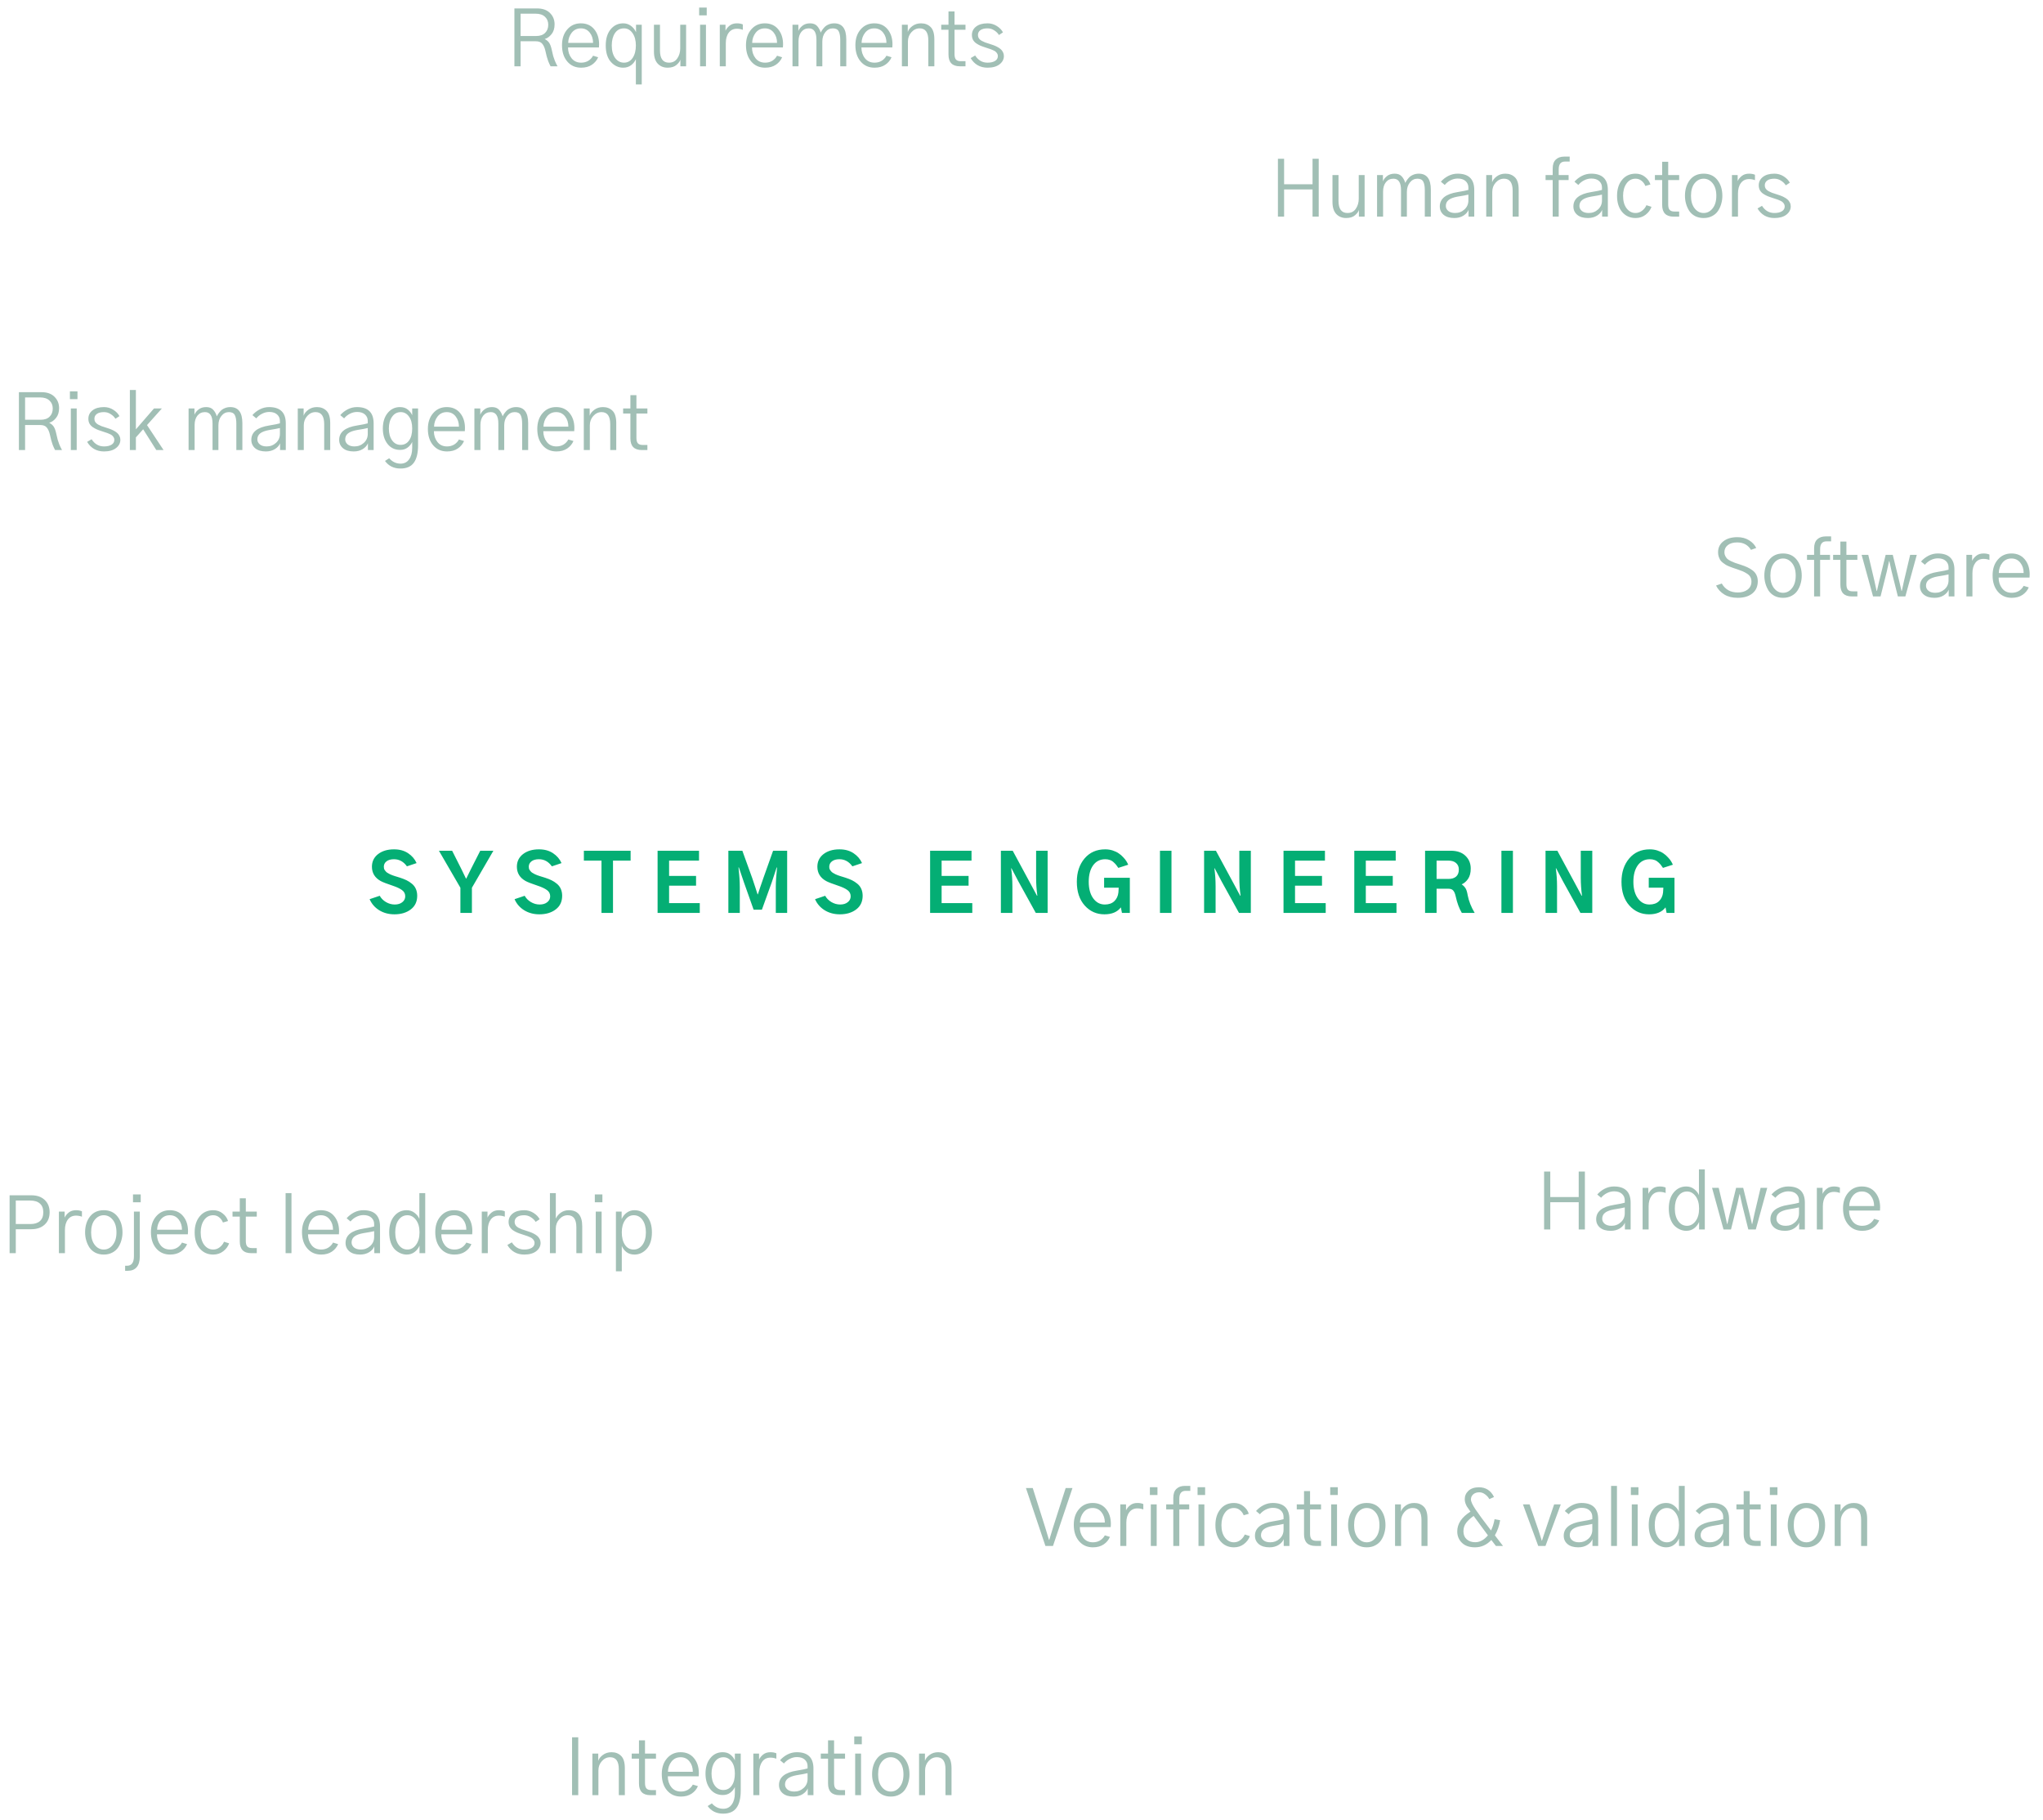 <svg
  width="339"
  height="302"
  viewBox="0 0 339 302"
  fill="none"
  xmlns="http://www.w3.org/2000/svg"
>
  <path
    d="M61.331 149.195L63.01 148.631C63.241 149.05 63.583 149.396 64.036 149.67C64.497 149.943 64.985 150.08 65.498 150.08C66.019 150.08 66.438 149.952 66.754 149.695C67.079 149.439 67.241 149.114 67.241 148.721C67.241 148.285 67.062 147.939 66.703 147.682C66.352 147.426 65.844 147.186 65.177 146.964C64.177 146.631 63.506 146.37 63.164 146.182C62.198 145.644 61.715 144.853 61.715 143.81C61.715 142.947 62.053 142.25 62.728 141.72C63.412 141.191 64.297 140.926 65.382 140.926C66.297 140.926 67.075 141.139 67.716 141.567C68.357 141.994 68.827 142.541 69.126 143.208L67.523 143.746C66.959 142.96 66.241 142.567 65.369 142.567C64.848 142.567 64.438 142.682 64.138 142.913C63.839 143.144 63.69 143.443 63.69 143.81C63.69 143.93 63.703 144.041 63.728 144.144C63.762 144.246 63.814 144.34 63.882 144.426C63.95 144.511 64.019 144.592 64.087 144.669C64.156 144.738 64.254 144.806 64.382 144.874C64.51 144.943 64.617 145.003 64.703 145.054C64.797 145.097 64.929 145.152 65.1 145.221C65.279 145.28 65.416 145.327 65.51 145.362C65.613 145.387 65.767 145.434 65.972 145.503C66.177 145.563 66.327 145.61 66.421 145.644C66.814 145.772 67.16 145.909 67.459 146.054C67.758 146.199 68.049 146.387 68.331 146.618C68.621 146.849 68.844 147.135 68.998 147.477C69.151 147.819 69.228 148.204 69.228 148.631C69.228 149.605 68.869 150.362 68.151 150.9C67.442 151.439 66.54 151.708 65.446 151.708C64.497 151.708 63.656 151.482 62.92 151.029C62.194 150.576 61.664 149.964 61.331 149.195ZM72.831 141.156H75.023L76.536 144.156C76.878 144.866 77.139 145.404 77.318 145.772H77.37C77.729 145.054 77.994 144.515 78.165 144.156L79.69 141.156H81.87L78.306 147.298V151.477H76.395V147.298L72.831 141.156ZM85.383 149.195L87.062 148.631C87.293 149.05 87.635 149.396 88.088 149.67C88.55 149.943 89.037 150.08 89.55 150.08C90.071 150.08 90.49 149.952 90.806 149.695C91.131 149.439 91.293 149.114 91.293 148.721C91.293 148.285 91.114 147.939 90.755 147.682C90.404 147.426 89.896 147.186 89.229 146.964C88.229 146.631 87.558 146.37 87.216 146.182C86.25 145.644 85.767 144.853 85.767 143.81C85.767 142.947 86.105 142.25 86.78 141.72C87.464 141.191 88.349 140.926 89.434 140.926C90.349 140.926 91.127 141.139 91.768 141.567C92.409 141.994 92.879 142.541 93.178 143.208L91.575 143.746C91.011 142.96 90.293 142.567 89.421 142.567C88.9 142.567 88.49 142.682 88.191 142.913C87.891 143.144 87.742 143.443 87.742 143.81C87.742 143.93 87.755 144.041 87.78 144.144C87.815 144.246 87.866 144.34 87.934 144.426C88.003 144.511 88.071 144.592 88.139 144.669C88.208 144.738 88.306 144.806 88.434 144.874C88.562 144.943 88.669 145.003 88.755 145.054C88.849 145.097 88.981 145.152 89.152 145.221C89.332 145.28 89.469 145.327 89.562 145.362C89.665 145.387 89.819 145.434 90.024 145.503C90.229 145.563 90.379 145.61 90.473 145.644C90.866 145.772 91.212 145.909 91.511 146.054C91.811 146.199 92.101 146.387 92.383 146.618C92.674 146.849 92.896 147.135 93.05 147.477C93.204 147.819 93.281 148.204 93.281 148.631C93.281 149.605 92.922 150.362 92.204 150.9C91.494 151.439 90.593 151.708 89.498 151.708C88.55 151.708 87.708 151.482 86.973 151.029C86.246 150.576 85.716 149.964 85.383 149.195ZM96.883 142.797V141.156H104.64V142.797H101.717V151.477H99.806V142.797H96.883ZM109.115 151.477V141.156H115.987V142.797H111.025V145.336H115.499V146.951H111.025V149.849H116.115V151.477H109.115ZM120.859 151.477V141.156H123.179L124.833 145.733C124.953 146.075 125.111 146.55 125.307 147.157C125.504 147.763 125.637 148.174 125.705 148.387H125.756C125.816 148.216 125.944 147.828 126.141 147.221C126.346 146.614 126.517 146.118 126.654 145.733L128.282 141.156H130.615V151.477H128.731V147.157C128.731 146.345 128.799 145.272 128.936 143.939H128.872L128.064 146.387L126.423 150.939H125.051L123.436 146.387L122.602 143.926H122.538C122.683 145.174 122.756 146.251 122.756 147.157V151.477H120.859ZM135.244 149.195L136.923 148.631C137.154 149.05 137.496 149.396 137.949 149.67C138.411 149.943 138.898 150.08 139.411 150.08C139.932 150.08 140.351 149.952 140.667 149.695C140.992 149.439 141.154 149.114 141.154 148.721C141.154 148.285 140.975 147.939 140.616 147.682C140.265 147.426 139.757 147.186 139.09 146.964C138.09 146.631 137.419 146.37 137.077 146.182C136.111 145.644 135.628 144.853 135.628 143.81C135.628 142.947 135.966 142.25 136.641 141.72C137.325 141.191 138.21 140.926 139.295 140.926C140.21 140.926 140.988 141.139 141.629 141.567C142.27 141.994 142.74 142.541 143.039 143.208L141.436 143.746C140.872 142.96 140.154 142.567 139.282 142.567C138.761 142.567 138.351 142.682 138.052 142.913C137.752 143.144 137.603 143.443 137.603 143.81C137.603 143.93 137.616 144.041 137.641 144.144C137.676 144.246 137.727 144.34 137.795 144.426C137.864 144.511 137.932 144.592 138 144.669C138.069 144.738 138.167 144.806 138.295 144.874C138.423 144.943 138.53 145.003 138.616 145.054C138.71 145.097 138.842 145.152 139.013 145.221C139.193 145.28 139.329 145.327 139.423 145.362C139.526 145.387 139.68 145.434 139.885 145.503C140.09 145.563 140.24 145.61 140.334 145.644C140.727 145.772 141.073 145.909 141.372 146.054C141.671 146.199 141.962 146.387 142.244 146.618C142.535 146.849 142.757 147.135 142.911 147.477C143.065 147.819 143.142 148.204 143.142 148.631C143.142 149.605 142.783 150.362 142.065 150.9C141.355 151.439 140.453 151.708 139.359 151.708C138.411 151.708 137.569 151.482 136.834 151.029C136.107 150.576 135.577 149.964 135.244 149.195ZM154.334 151.477V141.156H161.206V142.797H156.245V145.336H160.719V146.951H156.245V149.849H161.335V151.477H154.334ZM166.078 151.477V141.156H168.04L170.95 146.541L172.066 148.618H172.13C171.993 147.618 171.925 146.618 171.925 145.618V141.156H173.835V151.477H171.873L168.976 146.233L167.835 144.067H167.784C167.92 145.015 167.989 146.016 167.989 147.067V151.477H166.078ZM178.681 146.31C178.681 144.738 179.109 143.447 179.963 142.438C180.818 141.43 181.959 140.926 183.387 140.926C183.831 140.926 184.25 140.99 184.643 141.118C185.036 141.246 185.365 141.404 185.63 141.592C185.904 141.772 186.152 141.985 186.374 142.233C186.605 142.473 186.78 142.691 186.9 142.887C187.019 143.084 187.122 143.28 187.207 143.477L185.566 144.003C185.43 143.797 185.31 143.631 185.207 143.503C185.105 143.374 184.964 143.229 184.784 143.067C184.605 142.896 184.4 142.772 184.169 142.695C183.938 142.609 183.682 142.567 183.4 142.567C182.536 142.567 181.861 142.909 181.374 143.592C180.895 144.268 180.656 145.174 180.656 146.31C180.656 147.456 180.904 148.37 181.399 149.054C181.895 149.738 182.536 150.08 183.323 150.08C183.989 150.08 184.515 149.896 184.9 149.528C185.284 149.161 185.511 148.682 185.579 148.093C185.613 147.614 185.63 147.345 185.63 147.285H183.207V145.644H187.477V151.477H186.169L185.989 150.554C185.408 151.323 184.498 151.708 183.258 151.708C181.951 151.708 180.861 151.221 179.989 150.246C179.117 149.272 178.681 147.96 178.681 146.31ZM192.477 151.477V141.156H194.387V151.477H192.477ZM199.798 151.477V141.156H201.759L204.67 146.541L205.785 148.618H205.849C205.712 147.618 205.644 146.618 205.644 145.618V141.156H207.554V151.477H205.593L202.695 146.233L201.554 144.067H201.503C201.64 145.015 201.708 146.016 201.708 147.067V151.477H199.798ZM212.978 151.477V141.156H219.85V142.797H214.888V145.336H219.362V146.951H214.888V149.849H219.978V151.477H212.978ZM224.722 151.477V141.156H231.594V142.797H226.632V145.336H231.106V146.951H226.632V149.849H231.722V151.477H224.722ZM238.376 145.836H240.35C240.897 145.836 241.321 145.704 241.62 145.439C241.919 145.174 242.068 144.785 242.068 144.272C242.068 143.819 241.915 143.46 241.607 143.195C241.308 142.93 240.885 142.797 240.338 142.797H238.376V145.836ZM236.466 151.477V141.156H240.697C241.774 141.156 242.598 141.438 243.171 142.003C243.752 142.558 244.043 143.263 244.043 144.118C244.043 144.827 243.893 145.4 243.594 145.836C243.295 146.263 242.945 146.563 242.543 146.733C242.851 146.956 243.073 147.191 243.21 147.439C243.346 147.678 243.457 148.054 243.543 148.567C243.722 149.507 244.107 150.477 244.697 151.477H242.568C242.124 150.742 241.782 149.819 241.543 148.708C241.449 148.281 241.316 147.969 241.145 147.772C240.983 147.567 240.722 147.464 240.363 147.464H238.376V151.477H236.466ZM249.133 151.477V141.156H251.043V151.477H249.133ZM256.454 151.477V141.156H258.415L261.326 146.541L262.441 148.618H262.505C262.368 147.618 262.3 146.618 262.3 145.618V141.156H264.21V151.477H262.249L259.351 146.233L258.21 144.067H258.159C258.296 145.015 258.364 146.016 258.364 147.067V151.477H256.454ZM269.057 146.31C269.057 144.738 269.484 143.447 270.339 142.438C271.194 141.43 272.335 140.926 273.762 140.926C274.206 140.926 274.625 140.99 275.018 141.118C275.412 141.246 275.741 141.404 276.006 141.592C276.279 141.772 276.527 141.985 276.749 142.233C276.98 142.473 277.155 142.691 277.275 142.887C277.395 143.084 277.497 143.28 277.583 143.477L275.942 144.003C275.805 143.797 275.685 143.631 275.583 143.503C275.48 143.374 275.339 143.229 275.16 143.067C274.98 142.896 274.775 142.772 274.544 142.695C274.313 142.609 274.057 142.567 273.775 142.567C272.912 142.567 272.236 142.909 271.749 143.592C271.27 144.268 271.031 145.174 271.031 146.31C271.031 147.456 271.279 148.37 271.775 149.054C272.271 149.738 272.912 150.08 273.698 150.08C274.365 150.08 274.89 149.896 275.275 149.528C275.66 149.161 275.886 148.682 275.954 148.093C275.989 147.614 276.006 147.345 276.006 147.285H273.583V145.644H277.852V151.477H276.544L276.365 150.554C275.783 151.323 274.873 151.708 273.634 151.708C272.326 151.708 271.236 151.221 270.364 150.246C269.493 149.272 269.057 147.96 269.057 146.31Z"
    fill="#04AE74"
  />
  <path
    d="M4.163 69.648H6.753C7.394 69.648 7.886 69.478 8.228 69.136C8.578 68.794 8.753 68.341 8.753 67.777C8.753 67.23 8.569 66.789 8.202 66.456C7.843 66.114 7.326 65.943 6.651 65.943H4.163V69.648ZM3.138 74.674V65.071H6.881C7.822 65.071 8.544 65.328 9.048 65.841C9.552 66.345 9.805 66.969 9.805 67.713C9.805 68.388 9.634 68.935 9.292 69.354C8.95 69.772 8.574 70.037 8.163 70.148C8.522 70.337 8.783 70.567 8.946 70.841C9.108 71.114 9.24 71.495 9.343 71.982C9.454 72.46 9.531 72.79 9.574 72.969C9.625 73.14 9.711 73.388 9.83 73.713C9.958 74.037 10.112 74.358 10.292 74.674H9.138C8.993 74.401 8.86 74.11 8.74 73.802C8.629 73.486 8.548 73.23 8.497 73.033C8.446 72.828 8.369 72.503 8.266 72.059C8.155 71.58 7.984 71.204 7.753 70.93C7.531 70.657 7.172 70.52 6.676 70.52H4.163V74.674H3.138ZM11.6 66.225V64.93H12.856V66.225H11.6ZM11.753 74.674V67.777H12.728V74.674H11.753ZM14.459 73.315L15.202 72.879C15.707 73.674 16.39 74.072 17.254 74.072C17.775 74.072 18.189 73.978 18.497 73.79C18.814 73.602 18.972 73.328 18.972 72.969C18.972 72.815 18.933 72.678 18.856 72.559C18.779 72.431 18.694 72.328 18.6 72.251C18.514 72.166 18.356 72.076 18.125 71.982C17.895 71.879 17.702 71.807 17.549 71.764C17.403 71.713 17.16 71.631 16.818 71.52C16.518 71.426 16.262 71.332 16.048 71.238C15.835 71.144 15.613 71.02 15.382 70.866C15.151 70.704 14.971 70.507 14.843 70.277C14.724 70.046 14.664 69.781 14.664 69.482C14.664 68.909 14.895 68.443 15.356 68.084C15.818 67.725 16.45 67.546 17.254 67.546C17.818 67.546 18.335 67.695 18.805 67.995C19.275 68.294 19.613 68.644 19.818 69.046L19.151 69.482C18.972 69.183 18.711 68.926 18.369 68.713C18.036 68.49 17.664 68.379 17.254 68.379C16.732 68.379 16.335 68.482 16.061 68.687C15.796 68.883 15.664 69.153 15.664 69.495C15.664 69.691 15.715 69.871 15.818 70.033C15.92 70.187 16.074 70.324 16.279 70.443C16.493 70.555 16.685 70.644 16.856 70.713C17.036 70.772 17.271 70.849 17.561 70.943C17.809 71.02 18.027 71.093 18.215 71.161C18.412 71.23 18.625 71.324 18.856 71.443C19.087 71.563 19.279 71.691 19.433 71.828C19.587 71.956 19.715 72.123 19.818 72.328C19.92 72.525 19.972 72.738 19.972 72.969C19.972 73.516 19.728 73.978 19.241 74.354C18.762 74.721 18.1 74.905 17.254 74.905C16.638 74.905 16.091 74.768 15.613 74.495C15.134 74.213 14.749 73.82 14.459 73.315ZM21.549 74.674V64.712H22.549V71.238L25.549 67.777H26.857L24.395 70.533L27.139 74.674H25.933L23.754 71.225L22.549 72.572V74.674H21.549ZM31.293 74.674V67.777H32.267V68.815C32.387 68.499 32.613 68.208 32.947 67.943C33.28 67.678 33.703 67.546 34.216 67.546C34.72 67.546 35.105 67.691 35.37 67.982C35.635 68.264 35.84 68.631 35.985 69.084C36.028 68.973 36.096 68.845 36.19 68.7C36.284 68.554 36.417 68.388 36.588 68.2C36.759 68.012 36.985 67.858 37.267 67.738C37.558 67.61 37.874 67.546 38.216 67.546C39.549 67.546 40.216 68.435 40.216 70.213V74.674H39.216V70.29C39.216 69.657 39.13 69.183 38.96 68.866C38.789 68.542 38.464 68.379 37.985 68.379C37.489 68.379 37.075 68.589 36.742 69.007C36.408 69.418 36.242 69.939 36.242 70.572V74.674H35.267V70.277C35.267 69.012 34.848 68.379 34.011 68.379C33.489 68.379 33.07 68.576 32.754 68.969C32.447 69.362 32.293 69.875 32.293 70.507V74.674H31.293ZM42.703 72.905C42.703 73.23 42.84 73.508 43.114 73.738C43.387 73.961 43.763 74.072 44.242 74.072C44.849 74.072 45.366 73.875 45.793 73.482C46.229 73.089 46.447 72.589 46.447 71.982V71.02C46.071 71.114 45.473 71.225 44.652 71.354C43.985 71.473 43.494 71.657 43.178 71.905C42.861 72.153 42.703 72.486 42.703 72.905ZM41.703 72.982C41.703 71.7 42.695 70.905 44.678 70.597C45.567 70.452 46.156 70.332 46.447 70.238V69.841C46.447 69.413 46.293 69.059 45.986 68.777C45.678 68.495 45.242 68.353 44.678 68.353C44.267 68.353 43.87 68.452 43.485 68.648C43.109 68.836 42.789 69.093 42.524 69.418L41.883 68.879C42.225 68.486 42.635 68.165 43.114 67.918C43.601 67.67 44.114 67.546 44.652 67.546C46.498 67.546 47.421 68.448 47.421 70.251V74.674H46.473V73.546C46.336 73.914 46.054 74.234 45.627 74.508C45.199 74.773 44.695 74.905 44.114 74.905C43.353 74.905 42.759 74.726 42.331 74.367C41.913 74.008 41.703 73.546 41.703 72.982ZM49.409 74.674V67.777H50.383V68.956H50.396C50.498 68.614 50.751 68.294 51.152 67.995C51.554 67.695 52.033 67.546 52.588 67.546C53.229 67.546 53.755 67.747 54.165 68.148C54.584 68.55 54.794 69.238 54.794 70.213V74.674H53.794V70.379C53.794 69.046 53.315 68.379 52.358 68.379C51.828 68.379 51.37 68.593 50.986 69.02C50.601 69.448 50.409 69.96 50.409 70.559V74.674H49.409ZM57.281 72.905C57.281 73.23 57.417 73.508 57.691 73.738C57.965 73.961 58.341 74.072 58.819 74.072C59.426 74.072 59.943 73.875 60.371 73.482C60.807 73.089 61.025 72.589 61.025 71.982V71.02C60.648 71.114 60.05 71.225 59.23 71.354C58.563 71.473 58.071 71.657 57.755 71.905C57.439 72.153 57.281 72.486 57.281 72.905ZM56.281 72.982C56.281 71.7 57.272 70.905 59.255 70.597C60.144 70.452 60.734 70.332 61.025 70.238V69.841C61.025 69.413 60.871 69.059 60.563 68.777C60.255 68.495 59.819 68.353 59.255 68.353C58.845 68.353 58.447 68.452 58.063 68.648C57.687 68.836 57.366 69.093 57.101 69.418L56.46 68.879C56.802 68.486 57.212 68.165 57.691 67.918C58.178 67.67 58.691 67.546 59.23 67.546C61.076 67.546 61.999 68.448 61.999 70.251V74.674H61.05V73.546C60.913 73.914 60.631 74.234 60.204 74.508C59.777 74.773 59.272 74.905 58.691 74.905C57.93 74.905 57.336 74.726 56.909 74.367C56.49 74.008 56.281 73.546 56.281 72.982ZM64.525 71.097C64.525 71.909 64.704 72.567 65.063 73.072C65.422 73.567 65.892 73.815 66.474 73.815C67.063 73.815 67.529 73.576 67.871 73.097C68.221 72.619 68.397 71.948 68.397 71.084C68.397 70.247 68.217 69.589 67.858 69.11C67.508 68.623 67.055 68.379 66.499 68.379C65.901 68.379 65.422 68.636 65.063 69.148C64.704 69.653 64.525 70.302 64.525 71.097ZM63.525 71.11C63.525 70.042 63.79 69.183 64.32 68.533C64.85 67.875 65.533 67.546 66.371 67.546C66.901 67.546 67.332 67.683 67.666 67.956C68.008 68.23 68.251 68.546 68.397 68.905V67.777H69.371V73.867C69.371 75.174 69.136 76.144 68.666 76.777C68.204 77.418 67.465 77.739 66.448 77.739C65.345 77.739 64.49 77.32 63.884 76.482L64.576 76.033C65.106 76.632 65.738 76.931 66.474 76.931C67.08 76.931 67.55 76.691 67.884 76.213C68.226 75.743 68.397 75.11 68.397 74.315V73.328C68.217 73.713 67.956 74.029 67.615 74.277C67.281 74.525 66.875 74.649 66.397 74.649C65.525 74.649 64.828 74.32 64.307 73.661C63.785 72.995 63.525 72.144 63.525 71.11ZM70.999 71.174C70.999 70.097 71.29 69.225 71.871 68.559C72.452 67.883 73.204 67.546 74.128 67.546C75.068 67.546 75.807 67.875 76.346 68.533C76.884 69.183 77.153 70.016 77.153 71.033C77.153 71.153 77.145 71.324 77.128 71.546H71.999C71.999 72.238 72.192 72.832 72.576 73.328C72.961 73.824 73.495 74.072 74.179 74.072C74.623 74.072 75.016 73.969 75.358 73.764C75.7 73.55 75.965 73.268 76.153 72.918L76.999 73.174C76.786 73.678 76.44 74.093 75.961 74.418C75.482 74.743 74.888 74.905 74.179 74.905C73.222 74.905 72.452 74.563 71.871 73.879C71.29 73.196 70.999 72.294 70.999 71.174ZM72.025 70.79H76.153C76.153 70.114 75.97 69.546 75.602 69.084C75.234 68.614 74.743 68.379 74.128 68.379C73.504 68.379 72.999 68.618 72.615 69.097C72.239 69.576 72.042 70.14 72.025 70.79ZM78.718 74.674V67.777H79.692V68.815C79.812 68.499 80.038 68.208 80.371 67.943C80.705 67.678 81.128 67.546 81.641 67.546C82.145 67.546 82.53 67.691 82.795 67.982C83.06 68.264 83.265 68.631 83.41 69.084C83.453 68.973 83.521 68.845 83.615 68.7C83.709 68.554 83.842 68.388 84.013 68.2C84.183 68.012 84.41 67.858 84.692 67.738C84.983 67.61 85.299 67.546 85.641 67.546C86.974 67.546 87.641 68.435 87.641 70.213V74.674H86.641V70.29C86.641 69.657 86.555 69.183 86.385 68.866C86.213 68.542 85.889 68.379 85.41 68.379C84.914 68.379 84.5 68.589 84.166 69.007C83.833 69.418 83.666 69.939 83.666 70.572V74.674H82.692V70.277C82.692 69.012 82.273 68.379 81.436 68.379C80.914 68.379 80.495 68.576 80.179 68.969C79.871 69.362 79.718 69.875 79.718 70.507V74.674H78.718ZM89.154 71.174C89.154 70.097 89.444 69.225 90.026 68.559C90.607 67.883 91.359 67.546 92.282 67.546C93.222 67.546 93.962 67.875 94.5 68.533C95.039 69.183 95.308 70.016 95.308 71.033C95.308 71.153 95.299 71.324 95.282 71.546H90.154C90.154 72.238 90.346 72.832 90.731 73.328C91.115 73.824 91.65 74.072 92.333 74.072C92.778 74.072 93.171 73.969 93.513 73.764C93.855 73.55 94.12 73.268 94.308 72.918L95.154 73.174C94.94 73.678 94.594 74.093 94.116 74.418C93.637 74.743 93.043 74.905 92.333 74.905C91.376 74.905 90.607 74.563 90.026 73.879C89.444 73.196 89.154 72.294 89.154 71.174ZM90.18 70.79H94.308C94.308 70.114 94.124 69.546 93.757 69.084C93.389 68.614 92.898 68.379 92.282 68.379C91.658 68.379 91.154 68.618 90.769 69.097C90.393 69.576 90.197 70.14 90.18 70.79ZM96.872 74.674V67.777H97.847V68.956H97.859C97.962 68.614 98.214 68.294 98.616 67.995C99.017 67.695 99.496 67.546 100.052 67.546C100.693 67.546 101.218 67.747 101.629 68.148C102.047 68.55 102.257 69.238 102.257 70.213V74.674H101.257V70.379C101.257 69.046 100.778 68.379 99.821 68.379C99.291 68.379 98.834 68.593 98.449 69.02C98.064 69.448 97.872 69.96 97.872 70.559V74.674H96.872ZM103.398 68.61V67.777H104.603V65.571H105.603V67.777H107.424V68.61H105.603V72.649C105.603 73.076 105.684 73.379 105.847 73.559C106.009 73.738 106.27 73.828 106.629 73.828H107.424V74.674H106.501C105.236 74.674 104.603 74.029 104.603 72.738V68.61H103.398Z"
    fill="#A1BFB5"
  />
  <path
    d="M1.594 207.931V198.328H5.21C6.141 198.328 6.876 198.584 7.415 199.097C7.962 199.61 8.235 200.289 8.235 201.136C8.235 202.007 7.958 202.695 7.402 203.2C6.846 203.704 6.116 203.956 5.21 203.956H2.62V207.931H1.594ZM2.62 203.097H5.056C5.731 203.097 6.252 202.935 6.62 202.61C6.996 202.277 7.184 201.785 7.184 201.136C7.184 200.503 6.996 200.024 6.62 199.7C6.252 199.366 5.722 199.2 5.03 199.2H2.62V203.097ZM9.774 207.931V201.033H10.723V202.033C10.859 201.725 11.086 201.443 11.402 201.187C11.718 200.93 12.124 200.802 12.62 200.802C12.988 200.802 13.312 200.862 13.595 200.982V201.879C13.287 201.76 12.962 201.7 12.62 201.7C12.039 201.7 11.586 201.918 11.261 202.354C10.936 202.79 10.774 203.366 10.774 204.084V207.931H9.774ZM15.12 204.482C15.12 205.354 15.321 206.046 15.723 206.559C16.125 207.072 16.625 207.328 17.223 207.328C17.813 207.328 18.308 207.072 18.71 206.559C19.12 206.046 19.326 205.354 19.326 204.482C19.326 203.593 19.12 202.896 18.71 202.392C18.3 201.888 17.804 201.636 17.223 201.636C16.633 201.636 16.133 201.888 15.723 202.392C15.321 202.896 15.12 203.593 15.12 204.482ZM14.12 204.482C14.12 203.431 14.389 202.554 14.928 201.854C15.475 201.153 16.24 200.802 17.223 200.802C18.197 200.802 18.958 201.153 19.505 201.854C20.052 202.554 20.326 203.431 20.326 204.482C20.326 204.926 20.266 205.358 20.146 205.777C20.035 206.196 19.86 206.589 19.62 206.956C19.39 207.315 19.065 207.606 18.646 207.828C18.236 208.05 17.761 208.162 17.223 208.162C16.693 208.162 16.219 208.055 15.8 207.841C15.389 207.619 15.065 207.328 14.825 206.969C14.595 206.602 14.419 206.208 14.3 205.79C14.18 205.371 14.12 204.935 14.12 204.482ZM22.069 199.482V198.187H23.351V199.482H22.069ZM20.762 210.021H21.069C21.838 210.021 22.223 209.491 22.223 208.431V201.033H23.198V208.482C23.198 209.26 23.026 209.85 22.685 210.251C22.343 210.653 21.856 210.854 21.223 210.854H20.762V210.021ZM25.044 204.431C25.044 203.354 25.334 202.482 25.916 201.815C26.497 201.14 27.249 200.802 28.172 200.802C29.112 200.802 29.852 201.131 30.39 201.789C30.929 202.439 31.198 203.272 31.198 204.29C31.198 204.409 31.189 204.58 31.172 204.802H26.044C26.044 205.495 26.236 206.089 26.621 206.585C27.005 207.08 27.54 207.328 28.223 207.328C28.668 207.328 29.061 207.226 29.403 207.02C29.745 206.807 30.01 206.525 30.198 206.174L31.044 206.431C30.83 206.935 30.484 207.35 30.006 207.674C29.527 207.999 28.933 208.162 28.223 208.162C27.266 208.162 26.497 207.82 25.916 207.136C25.334 206.452 25.044 205.55 25.044 204.431ZM26.069 204.046H30.198C30.198 203.371 30.014 202.802 29.646 202.341C29.279 201.871 28.788 201.636 28.172 201.636C27.548 201.636 27.044 201.875 26.659 202.354C26.283 202.832 26.087 203.396 26.069 204.046ZM32.3 204.482C32.3 203.388 32.578 202.503 33.134 201.828C33.689 201.144 34.437 200.802 35.377 200.802C35.993 200.802 36.519 200.982 36.954 201.341C37.399 201.691 37.694 202.11 37.839 202.597L36.993 202.841C36.865 202.499 36.655 202.213 36.365 201.982C36.083 201.751 35.754 201.636 35.377 201.636C34.745 201.636 34.241 201.905 33.865 202.443C33.489 202.982 33.3 203.661 33.3 204.482C33.3 205.354 33.497 206.046 33.89 206.559C34.283 207.072 34.779 207.328 35.377 207.328C35.779 207.328 36.142 207.2 36.467 206.944C36.801 206.679 37.036 206.375 37.172 206.033L38.019 206.302C37.839 206.815 37.51 207.256 37.031 207.623C36.561 207.982 36.01 208.162 35.377 208.162C34.463 208.162 33.719 207.828 33.147 207.161C32.583 206.495 32.3 205.602 32.3 204.482ZM38.583 201.866V201.033H39.788V198.828H40.788V201.033H42.608V201.866H40.788V205.905C40.788 206.332 40.869 206.636 41.032 206.815C41.194 206.995 41.455 207.085 41.814 207.085H42.608V207.931H41.685C40.42 207.931 39.788 207.285 39.788 205.995V201.866H38.583ZM47.391 207.931V197.969H48.365V207.931H47.391ZM50.109 204.431C50.109 203.354 50.399 202.482 50.981 201.815C51.562 201.14 52.314 200.802 53.237 200.802C54.177 200.802 54.917 201.131 55.455 201.789C55.994 202.439 56.263 203.272 56.263 204.29C56.263 204.409 56.254 204.58 56.237 204.802H51.109C51.109 205.495 51.301 206.089 51.686 206.585C52.07 207.08 52.605 207.328 53.288 207.328C53.733 207.328 54.126 207.226 54.468 207.02C54.81 206.807 55.075 206.525 55.263 206.174L56.109 206.431C55.895 206.935 55.549 207.35 55.071 207.674C54.592 207.999 53.998 208.162 53.288 208.162C52.331 208.162 51.562 207.82 50.981 207.136C50.399 206.452 50.109 205.55 50.109 204.431ZM51.135 204.046H55.263C55.263 203.371 55.079 202.802 54.712 202.341C54.344 201.871 53.852 201.636 53.237 201.636C52.613 201.636 52.109 201.875 51.724 202.354C51.348 202.832 51.152 203.396 51.135 204.046ZM58.34 206.161C58.34 206.486 58.477 206.764 58.75 206.995C59.024 207.217 59.4 207.328 59.878 207.328C60.485 207.328 61.002 207.132 61.43 206.738C61.866 206.345 62.084 205.845 62.084 205.238V204.277C61.708 204.371 61.109 204.482 60.289 204.61C59.622 204.73 59.13 204.914 58.814 205.161C58.498 205.409 58.34 205.743 58.34 206.161ZM57.34 206.238C57.34 204.956 58.331 204.161 60.314 203.854C61.203 203.708 61.793 203.589 62.084 203.495V203.097C62.084 202.67 61.93 202.315 61.622 202.033C61.314 201.751 60.879 201.61 60.314 201.61C59.904 201.61 59.507 201.708 59.122 201.905C58.746 202.093 58.425 202.349 58.16 202.674L57.519 202.136C57.861 201.742 58.272 201.422 58.75 201.174C59.237 200.926 59.75 200.802 60.289 200.802C62.135 200.802 63.058 201.704 63.058 203.507V207.931H62.109V206.802C61.972 207.17 61.691 207.491 61.263 207.764C60.836 208.029 60.331 208.162 59.75 208.162C58.989 208.162 58.395 207.982 57.968 207.623C57.549 207.264 57.34 206.802 57.34 206.238ZM64.584 204.469C64.584 203.332 64.857 202.439 65.404 201.789C65.951 201.131 66.644 200.802 67.481 200.802C67.986 200.802 68.421 200.948 68.789 201.238C69.165 201.529 69.43 201.862 69.584 202.238V197.969H70.558V207.931H69.61V206.687C69.43 207.114 69.152 207.469 68.776 207.751C68.409 208.025 67.977 208.162 67.481 208.162C67.131 208.162 66.789 208.089 66.456 207.944C66.131 207.807 65.823 207.602 65.532 207.328C65.25 207.046 65.02 206.661 64.84 206.174C64.669 205.679 64.584 205.11 64.584 204.469ZM65.584 204.469C65.584 205.332 65.772 206.025 66.148 206.546C66.524 207.067 67.011 207.328 67.609 207.328C68.165 207.328 68.635 207.072 69.02 206.559C69.413 206.038 69.61 205.341 69.61 204.469C69.61 203.606 69.413 202.918 69.02 202.405C68.635 201.892 68.165 201.636 67.609 201.636C67.003 201.636 66.511 201.896 66.135 202.418C65.767 202.931 65.584 203.614 65.584 204.469ZM72.225 204.431C72.225 203.354 72.516 202.482 73.097 201.815C73.678 201.14 74.43 200.802 75.353 200.802C76.294 200.802 77.033 201.131 77.571 201.789C78.11 202.439 78.379 203.272 78.379 204.29C78.379 204.409 78.371 204.58 78.353 204.802H73.225C73.225 205.495 73.417 206.089 73.802 206.585C74.187 207.08 74.721 207.328 75.405 207.328C75.849 207.328 76.242 207.226 76.584 207.02C76.926 206.807 77.191 206.525 77.379 206.174L78.225 206.431C78.012 206.935 77.665 207.35 77.187 207.674C76.708 207.999 76.114 208.162 75.405 208.162C74.447 208.162 73.678 207.82 73.097 207.136C72.516 206.452 72.225 205.55 72.225 204.431ZM73.251 204.046H77.379C77.379 203.371 77.195 202.802 76.828 202.341C76.46 201.871 75.969 201.636 75.353 201.636C74.729 201.636 74.225 201.875 73.841 202.354C73.464 202.832 73.268 203.396 73.251 204.046ZM79.943 207.931V201.033H80.892V202.033C81.029 201.725 81.255 201.443 81.572 201.187C81.888 200.93 82.294 200.802 82.79 200.802C83.157 200.802 83.482 200.862 83.764 200.982V201.879C83.456 201.76 83.132 201.7 82.79 201.7C82.208 201.7 81.755 201.918 81.43 202.354C81.106 202.79 80.943 203.366 80.943 204.084V207.931H79.943ZM84.187 206.572L84.931 206.136C85.435 206.931 86.119 207.328 86.982 207.328C87.503 207.328 87.918 207.234 88.226 207.046C88.542 206.858 88.7 206.585 88.7 206.226C88.7 206.072 88.662 205.935 88.585 205.815C88.508 205.687 88.422 205.584 88.328 205.508C88.243 205.422 88.085 205.332 87.854 205.238C87.623 205.136 87.431 205.063 87.277 205.02C87.132 204.969 86.888 204.888 86.546 204.777C86.247 204.683 85.99 204.589 85.777 204.495C85.563 204.401 85.341 204.277 85.11 204.123C84.879 203.96 84.7 203.764 84.572 203.533C84.452 203.302 84.392 203.037 84.392 202.738C84.392 202.166 84.623 201.7 85.085 201.341C85.546 200.982 86.179 200.802 86.982 200.802C87.546 200.802 88.063 200.952 88.533 201.251C89.004 201.55 89.341 201.901 89.546 202.302L88.879 202.738C88.7 202.439 88.439 202.183 88.097 201.969C87.764 201.747 87.392 201.636 86.982 201.636C86.461 201.636 86.063 201.738 85.79 201.943C85.525 202.14 85.392 202.409 85.392 202.751C85.392 202.948 85.444 203.127 85.546 203.29C85.649 203.443 85.802 203.58 86.008 203.7C86.221 203.811 86.414 203.901 86.585 203.969C86.764 204.029 86.999 204.106 87.29 204.2C87.538 204.277 87.756 204.349 87.944 204.418C88.14 204.486 88.354 204.58 88.585 204.7C88.815 204.82 89.008 204.948 89.162 205.084C89.316 205.213 89.444 205.379 89.546 205.584C89.649 205.781 89.7 205.995 89.7 206.226C89.7 206.773 89.457 207.234 88.969 207.61C88.491 207.978 87.828 208.162 86.982 208.162C86.367 208.162 85.82 208.025 85.341 207.751C84.862 207.469 84.478 207.076 84.187 206.572ZM91.251 207.931V197.969H92.226V202.148H92.251C92.422 201.781 92.696 201.465 93.072 201.2C93.457 200.935 93.893 200.802 94.38 200.802C95.867 200.802 96.611 201.691 96.611 203.469V207.931H95.636V203.636C95.636 202.302 95.158 201.636 94.2 201.636C93.67 201.636 93.209 201.854 92.816 202.289C92.422 202.725 92.226 203.243 92.226 203.841V207.931H91.251ZM98.7 199.482V198.187H99.957V199.482H98.7ZM98.854 207.931V201.033H99.829V207.931H98.854ZM103.175 204.469C103.175 205.324 103.35 206.016 103.701 206.546C104.051 207.067 104.534 207.328 105.149 207.328C105.731 207.328 106.214 207.072 106.598 206.559C106.983 206.046 107.175 205.349 107.175 204.469C107.175 203.64 106.991 202.96 106.624 202.431C106.265 201.901 105.773 201.636 105.149 201.636C104.568 201.636 104.094 201.905 103.726 202.443C103.359 202.973 103.175 203.649 103.175 204.469ZM102.201 210.944V201.033H103.149V202.277C103.346 201.832 103.628 201.477 103.996 201.213C104.372 200.939 104.799 200.802 105.278 200.802C106.115 200.802 106.808 201.136 107.355 201.802C107.902 202.469 108.175 203.358 108.175 204.469C108.175 205.657 107.889 206.572 107.316 207.213C106.743 207.845 106.064 208.162 105.278 208.162C104.765 208.162 104.329 208.029 103.97 207.764C103.611 207.491 103.346 207.149 103.175 206.738V210.944H102.201Z"
    fill="#A1BFB5"
  />
  <path
    d="M94.924 297.862V288.26H95.95V297.862H94.924ZM98.296 297.862V290.965H99.27V292.144H99.283C99.386 291.802 99.638 291.482 100.04 291.183C100.441 290.884 100.92 290.734 101.476 290.734C102.117 290.734 102.642 290.935 103.053 291.337C103.472 291.738 103.681 292.426 103.681 293.401V297.862H102.681V293.567C102.681 292.234 102.202 291.567 101.245 291.567C100.715 291.567 100.258 291.781 99.873 292.208C99.489 292.636 99.296 293.149 99.296 293.747V297.862H98.296ZM104.822 291.798V290.965H106.027V288.76H107.027V290.965H108.848V291.798H107.027V295.837C107.027 296.264 107.108 296.568 107.271 296.747C107.433 296.927 107.694 297.016 108.053 297.016H108.848V297.862H107.925C106.66 297.862 106.027 297.217 106.027 295.926V291.798H104.822ZM109.809 294.362C109.809 293.285 110.1 292.414 110.681 291.747C111.262 291.072 112.015 290.734 112.938 290.734C113.878 290.734 114.617 291.063 115.156 291.721C115.694 292.371 115.963 293.204 115.963 294.221C115.963 294.341 115.955 294.512 115.938 294.734H110.809C110.809 295.426 111.002 296.021 111.386 296.516C111.771 297.012 112.305 297.26 112.989 297.26C113.433 297.26 113.827 297.157 114.169 296.952C114.51 296.738 114.775 296.456 114.963 296.106L115.81 296.362C115.596 296.867 115.25 297.281 114.771 297.606C114.292 297.931 113.698 298.093 112.989 298.093C112.032 298.093 111.262 297.751 110.681 297.068C110.1 296.384 109.809 295.482 109.809 294.362ZM110.835 293.978H114.963C114.963 293.302 114.78 292.734 114.412 292.272C114.045 291.802 113.553 291.567 112.938 291.567C112.314 291.567 111.809 291.807 111.425 292.285C111.049 292.764 110.852 293.328 110.835 293.978ZM118.066 294.285C118.066 295.097 118.246 295.756 118.605 296.26C118.964 296.756 119.434 297.003 120.015 297.003C120.605 297.003 121.071 296.764 121.412 296.285C121.763 295.807 121.938 295.136 121.938 294.273C121.938 293.435 121.759 292.777 121.4 292.298C121.049 291.811 120.596 291.567 120.041 291.567C119.442 291.567 118.964 291.824 118.605 292.337C118.246 292.841 118.066 293.49 118.066 294.285ZM117.066 294.298C117.066 293.23 117.331 292.371 117.861 291.721C118.391 291.063 119.075 290.734 119.912 290.734C120.442 290.734 120.874 290.871 121.207 291.144C121.549 291.418 121.793 291.734 121.938 292.093V290.965H122.912V297.055C122.912 298.362 122.677 299.333 122.207 299.965C121.746 300.606 121.006 300.927 119.989 300.927C118.887 300.927 118.032 300.508 117.425 299.67L118.117 299.221C118.647 299.82 119.28 300.119 120.015 300.119C120.622 300.119 121.092 299.88 121.425 299.401C121.767 298.931 121.938 298.298 121.938 297.503V296.516C121.759 296.901 121.498 297.217 121.156 297.465C120.823 297.713 120.417 297.837 119.938 297.837C119.066 297.837 118.37 297.508 117.848 296.85C117.327 296.183 117.066 295.332 117.066 294.298ZM125.002 297.862V290.965H125.951V291.965C126.088 291.657 126.314 291.375 126.631 291.119C126.947 290.862 127.353 290.734 127.849 290.734C128.216 290.734 128.541 290.794 128.823 290.913V291.811C128.515 291.691 128.19 291.631 127.849 291.631C127.267 291.631 126.814 291.849 126.49 292.285C126.165 292.721 126.002 293.298 126.002 294.016V297.862H125.002ZM130.259 296.093C130.259 296.418 130.396 296.696 130.669 296.927C130.943 297.149 131.319 297.26 131.797 297.26C132.404 297.26 132.921 297.063 133.349 296.67C133.785 296.277 134.003 295.777 134.003 295.17V294.208C133.627 294.302 133.028 294.414 132.208 294.542C131.541 294.661 131.05 294.845 130.733 295.093C130.417 295.341 130.259 295.674 130.259 296.093ZM129.259 296.17C129.259 294.888 130.25 294.093 132.233 293.785C133.122 293.64 133.712 293.52 134.003 293.426V293.029C134.003 292.602 133.849 292.247 133.541 291.965C133.233 291.683 132.797 291.542 132.233 291.542C131.823 291.542 131.426 291.64 131.041 291.837C130.665 292.025 130.344 292.281 130.079 292.606L129.438 292.067C129.78 291.674 130.191 291.354 130.669 291.106C131.156 290.858 131.669 290.734 132.208 290.734C134.054 290.734 134.977 291.636 134.977 293.439V297.862H134.028V296.734C133.892 297.102 133.609 297.422 133.182 297.696C132.755 297.961 132.25 298.093 131.669 298.093C130.908 298.093 130.314 297.914 129.887 297.555C129.468 297.196 129.259 296.734 129.259 296.17ZM136.195 291.798V290.965H137.4V288.76H138.4V290.965H140.221V291.798H138.4V295.837C138.4 296.264 138.481 296.568 138.644 296.747C138.806 296.927 139.067 297.016 139.426 297.016H140.221V297.862H139.298C138.033 297.862 137.4 297.217 137.4 295.926V291.798H136.195ZM141.747 289.413V288.118H143.003V289.413H141.747ZM141.9 297.862V290.965H142.875V297.862H141.9ZM145.708 294.414C145.708 295.285 145.909 295.978 146.311 296.491C146.713 297.003 147.213 297.26 147.811 297.26C148.401 297.26 148.896 297.003 149.298 296.491C149.708 295.978 149.914 295.285 149.914 294.414C149.914 293.525 149.708 292.828 149.298 292.324C148.888 291.819 148.392 291.567 147.811 291.567C147.221 291.567 146.721 291.819 146.311 292.324C145.909 292.828 145.708 293.525 145.708 294.414ZM144.708 294.414C144.708 293.362 144.977 292.486 145.516 291.785C146.063 291.084 146.828 290.734 147.811 290.734C148.785 290.734 149.546 291.084 150.093 291.785C150.64 292.486 150.914 293.362 150.914 294.414C150.914 294.858 150.854 295.29 150.734 295.709C150.623 296.127 150.448 296.521 150.208 296.888C149.978 297.247 149.653 297.538 149.234 297.76C148.824 297.982 148.349 298.093 147.811 298.093C147.281 298.093 146.807 297.986 146.388 297.773C145.977 297.55 145.653 297.26 145.413 296.901C145.183 296.533 145.007 296.14 144.888 295.721C144.768 295.303 144.708 294.867 144.708 294.414ZM152.503 297.862V290.965H153.478V292.144H153.491C153.593 291.802 153.845 291.482 154.247 291.183C154.649 290.884 155.127 290.734 155.683 290.734C156.324 290.734 156.85 290.935 157.26 291.337C157.679 291.738 157.888 292.426 157.888 293.401V297.862H156.888V293.567C156.888 292.234 156.409 291.567 155.452 291.567C154.922 291.567 154.465 291.781 154.08 292.208C153.696 292.636 153.503 293.149 153.503 293.747V297.862H152.503Z"
    fill="#A1BFB5"
  />
  <path
    d="M170.238 246.904H171.367L173.457 253.507C173.525 253.729 173.623 254.054 173.751 254.481C173.88 254.9 173.982 255.238 174.059 255.494H174.11C174.187 255.229 174.29 254.892 174.418 254.481C174.546 254.062 174.645 253.738 174.713 253.507L176.828 246.904H177.957L174.726 256.507H173.469L170.238 246.904ZM178.175 253.007C178.175 251.93 178.465 251.058 179.047 250.391C179.628 249.716 180.38 249.379 181.303 249.379C182.243 249.379 182.983 249.708 183.521 250.366C184.06 251.015 184.329 251.849 184.329 252.866C184.329 252.985 184.32 253.156 184.303 253.379H179.175C179.175 254.071 179.367 254.665 179.752 255.161C180.136 255.657 180.67 255.904 181.354 255.904C181.799 255.904 182.192 255.802 182.534 255.597C182.876 255.383 183.141 255.101 183.329 254.751L184.175 255.007C183.961 255.511 183.615 255.926 183.136 256.251C182.658 256.575 182.064 256.738 181.354 256.738C180.397 256.738 179.628 256.396 179.047 255.712C178.465 255.028 178.175 254.127 178.175 253.007ZM179.2 252.622H183.329C183.329 251.947 183.145 251.379 182.777 250.917C182.41 250.447 181.918 250.212 181.303 250.212C180.679 250.212 180.175 250.451 179.79 250.93C179.414 251.408 179.217 251.973 179.2 252.622ZM185.893 256.507V249.609H186.842V250.609C186.978 250.302 187.205 250.02 187.521 249.763C187.837 249.507 188.243 249.379 188.739 249.379C189.107 249.379 189.432 249.438 189.714 249.558V250.455C189.406 250.336 189.081 250.276 188.739 250.276C188.158 250.276 187.705 250.494 187.38 250.93C187.055 251.366 186.893 251.943 186.893 252.661V256.507H185.893ZM190.803 248.058V246.763H192.06V248.058H190.803ZM190.957 256.507V249.609H191.932V256.507H190.957ZM193.509 250.443V249.609H194.688V248.545C194.688 247.87 194.859 247.37 195.201 247.045C195.543 246.712 196.013 246.545 196.611 246.545H197.509V247.366H196.739C196.039 247.366 195.688 247.793 195.688 248.648V249.609H197.329V250.443H195.688V256.507H194.688V250.443H193.509ZM198.714 248.058V246.763H199.97V248.058H198.714ZM198.868 256.507V249.609H199.842V256.507H198.868ZM201.676 253.058C201.676 251.964 201.953 251.079 202.509 250.404C203.065 249.72 203.812 249.379 204.753 249.379C205.368 249.379 205.894 249.558 206.33 249.917C206.774 250.267 207.069 250.686 207.214 251.173L206.368 251.417C206.24 251.075 206.03 250.789 205.74 250.558C205.458 250.327 205.129 250.212 204.753 250.212C204.12 250.212 203.616 250.481 203.24 251.02C202.864 251.558 202.676 252.238 202.676 253.058C202.676 253.93 202.872 254.622 203.265 255.135C203.659 255.648 204.154 255.904 204.753 255.904C205.154 255.904 205.518 255.776 205.842 255.52C206.176 255.255 206.411 254.951 206.548 254.609L207.394 254.879C207.214 255.392 206.885 255.832 206.407 256.199C205.936 256.558 205.385 256.738 204.753 256.738C203.838 256.738 203.094 256.404 202.522 255.738C201.958 255.071 201.676 254.178 201.676 253.058ZM209.24 254.738C209.24 255.062 209.377 255.34 209.65 255.571C209.924 255.793 210.3 255.904 210.779 255.904C211.385 255.904 211.902 255.708 212.33 255.315C212.766 254.921 212.984 254.421 212.984 253.815V252.853C212.608 252.947 212.009 253.058 211.189 253.186C210.522 253.306 210.031 253.49 209.714 253.738C209.398 253.986 209.24 254.319 209.24 254.738ZM208.24 254.815C208.24 253.533 209.231 252.738 211.214 252.43C212.103 252.285 212.693 252.165 212.984 252.071V251.673C212.984 251.246 212.83 250.891 212.522 250.609C212.214 250.327 211.779 250.186 211.214 250.186C210.804 250.186 210.407 250.285 210.022 250.481C209.646 250.669 209.325 250.926 209.06 251.25L208.419 250.712C208.761 250.319 209.172 249.998 209.65 249.75C210.137 249.502 210.65 249.379 211.189 249.379C213.035 249.379 213.958 250.28 213.958 252.084V256.507H213.009V255.379C212.873 255.746 212.591 256.067 212.163 256.34C211.736 256.605 211.232 256.738 210.65 256.738C209.89 256.738 209.296 256.558 208.868 256.199C208.449 255.84 208.24 255.379 208.24 254.815ZM215.176 250.443V249.609H216.381V247.404H217.381V249.609H219.202V250.443H217.381V254.481C217.381 254.909 217.463 255.212 217.625 255.392C217.787 255.571 218.048 255.661 218.407 255.661H219.202V256.507H218.279C217.014 256.507 216.381 255.862 216.381 254.571V250.443H215.176ZM220.728 248.058V246.763H221.984V248.058H220.728ZM220.881 256.507V249.609H221.856V256.507H220.881ZM224.689 253.058C224.689 253.93 224.89 254.622 225.292 255.135C225.694 255.648 226.194 255.904 226.792 255.904C227.382 255.904 227.877 255.648 228.279 255.135C228.689 254.622 228.895 253.93 228.895 253.058C228.895 252.169 228.689 251.473 228.279 250.968C227.869 250.464 227.373 250.212 226.792 250.212C226.202 250.212 225.702 250.464 225.292 250.968C224.89 251.473 224.689 252.169 224.689 253.058ZM223.689 253.058C223.689 252.007 223.959 251.131 224.497 250.43C225.044 249.729 225.809 249.379 226.792 249.379C227.766 249.379 228.527 249.729 229.074 250.43C229.621 251.131 229.895 252.007 229.895 253.058C229.895 253.503 229.835 253.934 229.715 254.353C229.604 254.772 229.429 255.165 229.189 255.533C228.959 255.892 228.634 256.182 228.215 256.404C227.805 256.627 227.33 256.738 226.792 256.738C226.262 256.738 225.788 256.631 225.369 256.417C224.959 256.195 224.634 255.904 224.394 255.545C224.164 255.178 223.988 254.785 223.869 254.366C223.749 253.947 223.689 253.511 223.689 253.058ZM231.484 256.507V249.609H232.459V250.789H232.472C232.574 250.447 232.826 250.126 233.228 249.827C233.63 249.528 234.108 249.379 234.664 249.379C235.305 249.379 235.831 249.579 236.241 249.981C236.66 250.383 236.869 251.071 236.869 252.045V256.507H235.869V252.212C235.869 250.879 235.391 250.212 234.433 250.212C233.903 250.212 233.446 250.426 233.061 250.853C232.677 251.28 232.484 251.793 232.484 252.391V256.507H231.484ZM242.831 254.084C242.831 254.639 243.011 255.08 243.37 255.404C243.737 255.729 244.207 255.892 244.78 255.892C245.558 255.892 246.263 255.511 246.895 254.751L244.523 251.532C244.019 251.883 243.609 252.259 243.293 252.661C242.985 253.062 242.831 253.537 242.831 254.084ZM241.805 254.097C241.805 252.832 242.536 251.738 243.998 250.814C243.972 250.772 243.929 250.712 243.87 250.635C243.656 250.336 243.502 250.114 243.408 249.968C243.323 249.823 243.241 249.643 243.164 249.43C243.087 249.216 243.049 248.99 243.049 248.75C243.049 248.203 243.254 247.737 243.664 247.353C244.083 246.968 244.664 246.776 245.408 246.776C246.545 246.776 247.378 247.314 247.908 248.391L247.126 248.737C246.972 248.438 246.741 248.178 246.434 247.955C246.135 247.725 245.814 247.609 245.472 247.609C245.036 247.609 244.694 247.725 244.446 247.955C244.199 248.178 244.075 248.455 244.075 248.789C244.075 249.139 244.327 249.69 244.831 250.443C245.335 251.195 246.194 252.362 247.408 253.943C247.673 253.413 247.87 252.789 247.998 252.071L248.921 252.238C248.776 253.161 248.485 253.998 248.049 254.751L249.395 256.507H248.216L247.459 255.52C246.707 256.332 245.801 256.738 244.741 256.738C243.81 256.738 243.087 256.486 242.575 255.981C242.062 255.477 241.805 254.849 241.805 254.097ZM252.703 249.609H253.806L255.293 253.93C255.361 254.144 255.455 254.443 255.575 254.827C255.695 255.212 255.78 255.486 255.832 255.648H255.857C255.917 255.451 256.011 255.165 256.139 254.789C256.267 254.413 256.361 254.127 256.421 253.93L257.883 249.609H258.986L256.447 256.507H255.242L252.703 249.609ZM260.473 254.738C260.473 255.062 260.61 255.34 260.883 255.571C261.157 255.793 261.533 255.904 262.011 255.904C262.618 255.904 263.135 255.708 263.563 255.315C263.999 254.921 264.216 254.421 264.216 253.815V252.853C263.84 252.947 263.242 253.058 262.422 253.186C261.755 253.306 261.263 253.49 260.947 253.738C260.631 253.986 260.473 254.319 260.473 254.738ZM259.473 254.815C259.473 253.533 260.464 252.738 262.447 252.43C263.336 252.285 263.926 252.165 264.216 252.071V251.673C264.216 251.246 264.063 250.891 263.755 250.609C263.447 250.327 263.011 250.186 262.447 250.186C262.037 250.186 261.639 250.285 261.255 250.481C260.879 250.669 260.558 250.926 260.293 251.25L259.652 250.712C259.994 250.319 260.404 249.998 260.883 249.75C261.37 249.502 261.883 249.379 262.422 249.379C264.268 249.379 265.191 250.28 265.191 252.084V256.507H264.242V255.379C264.105 255.746 263.823 256.067 263.396 256.34C262.969 256.605 262.464 256.738 261.883 256.738C261.122 256.738 260.528 256.558 260.101 256.199C259.682 255.84 259.473 255.379 259.473 254.815ZM267.332 256.507V246.545H268.306V256.507H267.332ZM270.614 248.058V246.763H271.871V248.058H270.614ZM270.768 256.507V249.609H271.742V256.507H270.768ZM273.576 253.045C273.576 251.909 273.849 251.015 274.396 250.366C274.943 249.708 275.636 249.379 276.473 249.379C276.978 249.379 277.414 249.524 277.781 249.814C278.157 250.105 278.422 250.438 278.576 250.814V246.545H279.55V256.507H278.602V255.263C278.422 255.691 278.144 256.045 277.768 256.327C277.401 256.601 276.969 256.738 276.473 256.738C276.123 256.738 275.781 256.665 275.448 256.52C275.123 256.383 274.815 256.178 274.525 255.904C274.243 255.622 274.012 255.238 273.832 254.751C273.661 254.255 273.576 253.686 273.576 253.045ZM274.576 253.045C274.576 253.909 274.764 254.601 275.14 255.122C275.516 255.644 276.003 255.904 276.602 255.904C277.157 255.904 277.627 255.648 278.012 255.135C278.405 254.614 278.602 253.917 278.602 253.045C278.602 252.182 278.405 251.494 278.012 250.981C277.627 250.468 277.157 250.212 276.602 250.212C275.995 250.212 275.503 250.473 275.127 250.994C274.76 251.507 274.576 252.191 274.576 253.045ZM282.192 254.738C282.192 255.062 282.328 255.34 282.602 255.571C282.875 255.793 283.251 255.904 283.73 255.904C284.337 255.904 284.854 255.708 285.281 255.315C285.717 254.921 285.935 254.421 285.935 253.815V252.853C285.559 252.947 284.961 253.058 284.14 253.186C283.474 253.306 282.982 253.49 282.666 253.738C282.35 253.986 282.192 254.319 282.192 254.738ZM281.192 254.815C281.192 253.533 282.183 252.738 284.166 252.43C285.055 252.285 285.645 252.165 285.935 252.071V251.673C285.935 251.246 285.781 250.891 285.474 250.609C285.166 250.327 284.73 250.186 284.166 250.186C283.756 250.186 283.358 250.285 282.974 250.481C282.598 250.669 282.277 250.926 282.012 251.25L281.371 250.712C281.713 250.319 282.123 249.998 282.602 249.75C283.089 249.502 283.602 249.379 284.14 249.379C285.987 249.379 286.91 250.28 286.91 252.084V256.507H285.961V255.379C285.824 255.746 285.542 256.067 285.115 256.34C284.687 256.605 284.183 256.738 283.602 256.738C282.841 256.738 282.247 256.558 281.82 256.199C281.401 255.84 281.192 255.379 281.192 254.815ZM288.128 250.443V249.609H289.333V247.404H290.333V249.609H292.153V250.443H290.333V254.481C290.333 254.909 290.414 255.212 290.576 255.392C290.739 255.571 291 255.661 291.359 255.661H292.153V256.507H291.23C289.965 256.507 289.333 255.862 289.333 254.571V250.443H288.128ZM293.679 248.058V246.763H294.936V248.058H293.679ZM293.833 256.507V249.609H294.807V256.507H293.833ZM297.641 253.058C297.641 253.93 297.842 254.622 298.243 255.135C298.645 255.648 299.145 255.904 299.744 255.904C300.333 255.904 300.829 255.648 301.231 255.135C301.641 254.622 301.846 253.93 301.846 253.058C301.846 252.169 301.641 251.473 301.231 250.968C300.82 250.464 300.325 250.212 299.744 250.212C299.154 250.212 298.654 250.464 298.243 250.968C297.842 251.473 297.641 252.169 297.641 253.058ZM296.641 253.058C296.641 252.007 296.91 251.131 297.449 250.43C297.996 249.729 298.761 249.379 299.744 249.379C300.718 249.379 301.479 249.729 302.026 250.43C302.573 251.131 302.846 252.007 302.846 253.058C302.846 253.503 302.786 253.934 302.667 254.353C302.556 254.772 302.38 255.165 302.141 255.533C301.91 255.892 301.585 256.182 301.167 256.404C300.756 256.627 300.282 256.738 299.744 256.738C299.214 256.738 298.739 256.631 298.32 256.417C297.91 256.195 297.585 255.904 297.346 255.545C297.115 255.178 296.94 254.785 296.82 254.366C296.701 253.947 296.641 253.511 296.641 253.058ZM304.436 256.507V249.609H305.41V250.789H305.423C305.526 250.447 305.778 250.126 306.18 249.827C306.581 249.528 307.06 249.379 307.616 249.379C308.257 249.379 308.782 249.579 309.193 249.981C309.611 250.383 309.821 251.071 309.821 252.045V256.507H308.821V252.212C308.821 250.879 308.342 250.212 307.385 250.212C306.855 250.212 306.398 250.426 306.013 250.853C305.628 251.28 305.436 251.793 305.436 252.391V256.507H304.436Z"
    fill="#A1BFB5"
  />
  <path
    d="M256.215 203.992V194.389H257.241V198.62H261.959V194.389H262.985V203.992H261.959V199.479H257.241V203.992H256.215ZM265.857 202.223C265.857 202.548 265.994 202.825 266.267 203.056C266.541 203.278 266.917 203.39 267.395 203.39C268.002 203.39 268.519 203.193 268.947 202.8C269.383 202.407 269.601 201.907 269.601 201.3V200.338C269.224 200.432 268.626 200.543 267.806 200.671C267.139 200.791 266.647 200.975 266.331 201.223C266.015 201.471 265.857 201.804 265.857 202.223ZM264.857 202.3C264.857 201.018 265.848 200.223 267.831 199.915C268.72 199.77 269.31 199.65 269.601 199.556V199.159C269.601 198.731 269.447 198.377 269.139 198.094C268.831 197.812 268.395 197.671 267.831 197.671C267.421 197.671 267.024 197.77 266.639 197.966C266.263 198.154 265.942 198.411 265.677 198.736L265.036 198.197C265.378 197.804 265.788 197.483 266.267 197.235C266.754 196.988 267.267 196.864 267.806 196.864C269.652 196.864 270.575 197.765 270.575 199.569V203.992H269.626V202.864C269.489 203.231 269.207 203.552 268.78 203.825C268.353 204.09 267.848 204.223 267.267 204.223C266.506 204.223 265.912 204.043 265.485 203.684C265.066 203.325 264.857 202.864 264.857 202.3ZM272.562 203.992V197.094H273.511V198.094C273.648 197.787 273.874 197.505 274.19 197.248C274.507 196.992 274.913 196.864 275.408 196.864C275.776 196.864 276.101 196.923 276.383 197.043V197.941C276.075 197.821 275.75 197.761 275.408 197.761C274.827 197.761 274.374 197.979 274.049 198.415C273.725 198.851 273.562 199.428 273.562 200.146V203.992H272.562ZM276.909 200.53C276.909 199.394 277.182 198.5 277.729 197.851C278.276 197.193 278.968 196.864 279.806 196.864C280.31 196.864 280.746 197.009 281.114 197.3C281.49 197.59 281.755 197.924 281.909 198.3V194.03H282.883V203.992H281.934V202.748C281.755 203.176 281.477 203.531 281.101 203.813C280.733 204.086 280.302 204.223 279.806 204.223C279.456 204.223 279.114 204.15 278.78 204.005C278.456 203.868 278.148 203.663 277.857 203.39C277.575 203.107 277.344 202.723 277.165 202.236C276.994 201.74 276.909 201.172 276.909 200.53ZM277.909 200.53C277.909 201.394 278.097 202.086 278.473 202.607C278.849 203.129 279.336 203.39 279.934 203.39C280.49 203.39 280.96 203.133 281.345 202.62C281.738 202.099 281.934 201.402 281.934 200.53C281.934 199.667 281.738 198.979 281.345 198.466C280.96 197.953 280.49 197.697 279.934 197.697C279.327 197.697 278.836 197.958 278.46 198.479C278.092 198.992 277.909 199.676 277.909 200.53ZM284.088 197.094H285.191L286.204 201.377C286.417 202.36 286.541 202.928 286.576 203.082H286.627C286.67 202.877 286.738 202.582 286.832 202.197C286.926 201.813 286.99 201.539 287.024 201.377L288.076 197.094H289.255L290.319 201.428C290.354 201.573 290.413 201.825 290.499 202.184C290.584 202.543 290.653 202.843 290.704 203.082H290.755C290.781 202.979 290.905 202.411 291.127 201.377L292.14 197.094H293.243L291.345 203.992H290.101L289.063 199.838C288.832 198.795 288.708 198.231 288.691 198.146H288.64C288.435 199.112 288.311 199.676 288.268 199.838L287.229 203.992H285.986L284.088 197.094ZM294.768 202.223C294.768 202.548 294.905 202.825 295.178 203.056C295.452 203.278 295.828 203.39 296.307 203.39C296.914 203.39 297.431 203.193 297.858 202.8C298.294 202.407 298.512 201.907 298.512 201.3V200.338C298.136 200.432 297.538 200.543 296.717 200.671C296.05 200.791 295.559 200.975 295.243 201.223C294.926 201.471 294.768 201.804 294.768 202.223ZM293.768 202.3C293.768 201.018 294.76 200.223 296.743 199.915C297.632 199.77 298.221 199.65 298.512 199.556V199.159C298.512 198.731 298.358 198.377 298.05 198.094C297.743 197.812 297.307 197.671 296.743 197.671C296.332 197.671 295.935 197.77 295.55 197.966C295.174 198.154 294.854 198.411 294.589 198.736L293.948 198.197C294.29 197.804 294.7 197.483 295.178 197.235C295.666 196.988 296.179 196.864 296.717 196.864C298.563 196.864 299.486 197.765 299.486 199.569V203.992H298.538V202.864C298.401 203.231 298.119 203.552 297.691 203.825C297.264 204.09 296.76 204.223 296.179 204.223C295.418 204.223 294.824 204.043 294.396 203.684C293.978 203.325 293.768 202.864 293.768 202.3ZM301.474 203.992V197.094H302.422V198.094C302.559 197.787 302.786 197.505 303.102 197.248C303.418 196.992 303.824 196.864 304.32 196.864C304.687 196.864 305.012 196.923 305.294 197.043V197.941C304.987 197.821 304.662 197.761 304.32 197.761C303.739 197.761 303.286 197.979 302.961 198.415C302.636 198.851 302.474 199.428 302.474 200.146V203.992H301.474ZM305.82 200.492C305.82 199.415 306.111 198.543 306.692 197.877C307.273 197.201 308.025 196.864 308.948 196.864C309.888 196.864 310.628 197.193 311.166 197.851C311.705 198.5 311.974 199.334 311.974 200.351C311.974 200.471 311.965 200.642 311.948 200.864H306.82C306.82 201.556 307.012 202.15 307.397 202.646C307.782 203.142 308.316 203.39 309 203.39C309.444 203.39 309.837 203.287 310.179 203.082C310.521 202.868 310.786 202.586 310.974 202.236L311.82 202.492C311.606 202.996 311.26 203.411 310.782 203.736C310.303 204.061 309.709 204.223 309 204.223C308.042 204.223 307.273 203.881 306.692 203.197C306.111 202.513 305.82 201.612 305.82 200.492ZM306.846 200.107H310.974C310.974 199.432 310.79 198.864 310.423 198.402C310.055 197.932 309.564 197.697 308.948 197.697C308.324 197.697 307.82 197.936 307.435 198.415C307.059 198.894 306.863 199.458 306.846 200.107Z"
    fill="#A1BFB5"
  />
  <path
    d="M86.383 5.974H88.973C89.614 5.974 90.105 5.803 90.447 5.461C90.798 5.119 90.973 4.666 90.973 4.102C90.973 3.555 90.789 3.115 90.422 2.782C90.063 2.44 89.546 2.269 88.87 2.269H86.383V5.974ZM85.357 11V1.397H89.101C90.041 1.397 90.763 1.653 91.268 2.166C91.772 2.671 92.024 3.295 92.024 4.038C92.024 4.713 91.853 5.26 91.511 5.679C91.169 6.098 90.793 6.363 90.383 6.474C90.742 6.662 91.003 6.893 91.165 7.167C91.328 7.44 91.46 7.82 91.563 8.308C91.674 8.786 91.751 9.115 91.793 9.295C91.845 9.466 91.93 9.714 92.05 10.038C92.178 10.363 92.332 10.684 92.511 11H91.358C91.212 10.726 91.08 10.436 90.96 10.128C90.849 9.812 90.768 9.556 90.716 9.359C90.665 9.154 90.588 8.829 90.486 8.385C90.375 7.906 90.204 7.53 89.973 7.256C89.751 6.983 89.392 6.846 88.896 6.846H86.383V11H85.357ZM93.255 7.5C93.255 6.423 93.546 5.551 94.127 4.884C94.708 4.209 95.46 3.872 96.383 3.872C97.324 3.872 98.063 4.201 98.601 4.859C99.14 5.508 99.409 6.342 99.409 7.359C99.409 7.479 99.401 7.649 99.383 7.872H94.255C94.255 8.564 94.447 9.158 94.832 9.654C95.217 10.149 95.751 10.397 96.435 10.397C96.879 10.397 97.272 10.295 97.614 10.09C97.956 9.876 98.221 9.594 98.409 9.244L99.255 9.5C99.042 10.004 98.695 10.419 98.217 10.744C97.738 11.068 97.144 11.231 96.435 11.231C95.477 11.231 94.708 10.889 94.127 10.205C93.546 9.521 93.255 8.62 93.255 7.5ZM94.281 7.115H98.409C98.409 6.44 98.225 5.872 97.858 5.41C97.49 4.94 96.999 4.705 96.383 4.705C95.759 4.705 95.255 4.944 94.871 5.423C94.494 5.902 94.298 6.466 94.281 7.115ZM101.512 7.538C101.512 8.41 101.7 9.107 102.076 9.628C102.461 10.141 102.948 10.397 103.538 10.397C104.136 10.397 104.614 10.137 104.973 9.615C105.332 9.085 105.512 8.393 105.512 7.538C105.512 6.701 105.328 6.021 104.961 5.5C104.593 4.97 104.119 4.705 103.538 4.705C102.896 4.705 102.396 4.97 102.037 5.5C101.687 6.03 101.512 6.709 101.512 7.538ZM100.512 7.538C100.512 6.419 100.781 5.53 101.319 4.872C101.867 4.205 102.563 3.872 103.409 3.872C103.879 3.872 104.298 4.004 104.666 4.269C105.042 4.534 105.332 4.893 105.538 5.346V4.102H106.486V14.013H105.512V9.808C105.341 10.218 105.072 10.56 104.704 10.833C104.337 11.098 103.905 11.231 103.409 11.231C102.623 11.231 101.943 10.915 101.371 10.282C100.798 9.641 100.512 8.726 100.512 7.538ZM108.512 8.577V4.102H109.512V8.372C109.512 9.722 110.008 10.397 110.999 10.397C111.606 10.397 112.068 10.162 112.384 9.692C112.709 9.222 112.871 8.667 112.871 8.026V4.102H113.846V11H112.897V9.885C112.828 10.167 112.615 10.461 112.256 10.769C111.905 11.077 111.41 11.231 110.769 11.231C110.11 11.231 109.568 11.008 109.14 10.564C108.721 10.111 108.512 9.449 108.512 8.577ZM116.012 2.551V1.256H117.269V2.551H116.012ZM116.166 11V4.102H117.141V11H116.166ZM119.436 11V4.102H120.384V5.102C120.521 4.795 120.748 4.513 121.064 4.256C121.38 4 121.786 3.872 122.282 3.872C122.649 3.872 122.974 3.931 123.256 4.051V4.948C122.949 4.829 122.624 4.769 122.282 4.769C121.701 4.769 121.248 4.987 120.923 5.423C120.598 5.859 120.436 6.436 120.436 7.154V11H119.436ZM123.782 7.5C123.782 6.423 124.072 5.551 124.654 4.884C125.235 4.209 125.987 3.872 126.91 3.872C127.85 3.872 128.59 4.201 129.128 4.859C129.667 5.508 129.936 6.342 129.936 7.359C129.936 7.479 129.927 7.649 129.91 7.872H124.782C124.782 8.564 124.974 9.158 125.359 9.654C125.744 10.149 126.278 10.397 126.961 10.397C127.406 10.397 127.799 10.295 128.141 10.09C128.483 9.876 128.748 9.594 128.936 9.244L129.782 9.5C129.568 10.004 129.222 10.419 128.744 10.744C128.265 11.068 127.671 11.231 126.961 11.231C126.004 11.231 125.235 10.889 124.654 10.205C124.072 9.521 123.782 8.62 123.782 7.5ZM124.808 7.115H128.936C128.936 6.44 128.752 5.872 128.385 5.41C128.017 4.94 127.526 4.705 126.91 4.705C126.286 4.705 125.782 4.944 125.397 5.423C125.021 5.902 124.825 6.466 124.808 7.115ZM131.5 11V4.102H132.475V5.141C132.594 4.825 132.821 4.534 133.154 4.269C133.487 4.004 133.91 3.872 134.423 3.872C134.928 3.872 135.312 4.017 135.577 4.307C135.842 4.589 136.047 4.957 136.193 5.41C136.235 5.299 136.304 5.171 136.398 5.025C136.492 4.88 136.624 4.713 136.795 4.525C136.966 4.337 137.193 4.183 137.475 4.064C137.765 3.936 138.082 3.872 138.423 3.872C139.757 3.872 140.424 4.76 140.424 6.538V11H139.424V6.615C139.424 5.983 139.338 5.508 139.167 5.192C138.996 4.867 138.671 4.705 138.193 4.705C137.697 4.705 137.282 4.914 136.949 5.333C136.616 5.743 136.449 6.265 136.449 6.897V11H135.475V6.602C135.475 5.337 135.056 4.705 134.218 4.705C133.697 4.705 133.278 4.901 132.962 5.295C132.654 5.688 132.5 6.201 132.5 6.833V11H131.5ZM141.936 7.5C141.936 6.423 142.227 5.551 142.808 4.884C143.389 4.209 144.142 3.872 145.065 3.872C146.005 3.872 146.744 4.201 147.283 4.859C147.821 5.508 148.091 6.342 148.091 7.359C148.091 7.479 148.082 7.649 148.065 7.872H142.936C142.936 8.564 143.129 9.158 143.513 9.654C143.898 10.149 144.432 10.397 145.116 10.397C145.561 10.397 145.954 10.295 146.296 10.09C146.637 9.876 146.902 9.594 147.09 9.244L147.937 9.5C147.723 10.004 147.377 10.419 146.898 10.744C146.42 11.068 145.825 11.231 145.116 11.231C144.159 11.231 143.389 10.889 142.808 10.205C142.227 9.521 141.936 8.62 141.936 7.5ZM142.962 7.115H147.09C147.09 6.44 146.907 5.872 146.539 5.41C146.172 4.94 145.68 4.705 145.065 4.705C144.441 4.705 143.937 4.944 143.552 5.423C143.176 5.902 142.979 6.466 142.962 7.115ZM149.655 11V4.102H150.629V5.282H150.642C150.744 4.94 150.997 4.619 151.398 4.32C151.8 4.021 152.279 3.872 152.834 3.872C153.475 3.872 154.001 4.072 154.411 4.474C154.83 4.876 155.04 5.564 155.04 6.538V11H154.039V6.705C154.039 5.372 153.561 4.705 152.604 4.705C152.074 4.705 151.616 4.919 151.232 5.346C150.847 5.773 150.655 6.286 150.655 6.884V11H149.655ZM156.181 4.936V4.102H157.386V1.897H158.386V4.102H160.206V4.936H158.386V8.974C158.386 9.402 158.467 9.705 158.629 9.885C158.792 10.064 159.052 10.154 159.411 10.154H160.206V11H159.283C158.018 11 157.386 10.355 157.386 9.064V4.936H156.181ZM161.065 9.641L161.809 9.205C162.313 10 162.997 10.397 163.86 10.397C164.382 10.397 164.796 10.303 165.104 10.115C165.42 9.927 165.578 9.654 165.578 9.295C165.578 9.141 165.54 9.004 165.463 8.885C165.386 8.756 165.301 8.654 165.207 8.577C165.121 8.491 164.963 8.402 164.732 8.308C164.501 8.205 164.309 8.132 164.155 8.09C164.01 8.038 163.766 7.957 163.424 7.846C163.125 7.752 162.869 7.658 162.655 7.564C162.442 7.47 162.219 7.346 161.989 7.192C161.758 7.03 161.578 6.833 161.45 6.602C161.33 6.372 161.271 6.107 161.271 5.807C161.271 5.235 161.501 4.769 161.963 4.41C162.424 4.051 163.057 3.872 163.86 3.872C164.424 3.872 164.942 4.021 165.412 4.32C165.882 4.619 166.219 4.97 166.425 5.372L165.758 5.807C165.578 5.508 165.318 5.252 164.976 5.038C164.642 4.816 164.271 4.705 163.86 4.705C163.339 4.705 162.942 4.807 162.668 5.013C162.403 5.209 162.271 5.478 162.271 5.82C162.271 6.017 162.322 6.196 162.424 6.359C162.527 6.513 162.681 6.649 162.886 6.769C163.1 6.88 163.292 6.97 163.463 7.038C163.642 7.098 163.877 7.175 164.168 7.269C164.416 7.346 164.634 7.419 164.822 7.487C165.019 7.555 165.232 7.649 165.463 7.769C165.694 7.889 165.886 8.017 166.04 8.154C166.194 8.282 166.322 8.449 166.425 8.654C166.527 8.85 166.578 9.064 166.578 9.295C166.578 9.842 166.335 10.303 165.848 10.68C165.369 11.047 164.707 11.231 163.86 11.231C163.245 11.231 162.698 11.094 162.219 10.82C161.741 10.538 161.356 10.145 161.065 9.641Z"
    fill="#A1BFB5"
  />
  <path
    d="M212.049 35.944V26.342H213.075V30.573H217.793V26.342H218.819V35.944H217.793V31.432H213.075V35.944H212.049ZM221.101 33.521V29.047H222.101V33.316C222.101 34.667 222.597 35.342 223.588 35.342C224.195 35.342 224.657 35.107 224.973 34.637C225.298 34.167 225.46 33.611 225.46 32.97V29.047H226.434V35.944H225.486V34.829C225.417 35.111 225.204 35.406 224.845 35.714C224.494 36.022 223.998 36.175 223.357 36.175C222.699 36.175 222.156 35.953 221.729 35.509C221.31 35.056 221.101 34.393 221.101 33.521ZM228.499 35.944V29.047H229.473V30.085C229.593 29.769 229.819 29.479 230.152 29.213C230.486 28.949 230.909 28.816 231.422 28.816C231.926 28.816 232.311 28.961 232.576 29.252C232.841 29.534 233.046 29.902 233.191 30.355C233.234 30.244 233.302 30.115 233.396 29.97C233.49 29.825 233.623 29.658 233.794 29.47C233.965 29.282 234.191 29.128 234.473 29.008C234.764 28.88 235.08 28.816 235.422 28.816C236.755 28.816 237.422 29.705 237.422 31.483V35.944H236.422V31.56C236.422 30.927 236.336 30.453 236.166 30.137C235.995 29.812 235.67 29.649 235.191 29.649C234.695 29.649 234.281 29.859 233.947 30.278C233.614 30.688 233.447 31.209 233.447 31.842V35.944H232.473V31.547C232.473 30.282 232.054 29.649 231.217 29.649C230.695 29.649 230.276 29.846 229.96 30.239C229.652 30.632 229.499 31.145 229.499 31.778V35.944H228.499ZM239.909 34.175C239.909 34.5 240.046 34.778 240.32 35.009C240.593 35.231 240.969 35.342 241.448 35.342C242.055 35.342 242.572 35.145 242.999 34.752C243.435 34.359 243.653 33.859 243.653 33.252V32.291C243.277 32.385 242.679 32.496 241.858 32.624C241.191 32.744 240.7 32.927 240.384 33.175C240.067 33.423 239.909 33.756 239.909 34.175ZM238.909 34.252C238.909 32.97 239.901 32.175 241.884 31.867C242.773 31.722 243.362 31.602 243.653 31.509V31.111C243.653 30.684 243.499 30.329 243.191 30.047C242.884 29.765 242.448 29.624 241.884 29.624C241.473 29.624 241.076 29.722 240.691 29.919C240.315 30.107 239.995 30.363 239.73 30.688L239.089 30.149C239.431 29.756 239.841 29.436 240.32 29.188C240.807 28.94 241.32 28.816 241.858 28.816C243.704 28.816 244.627 29.718 244.627 31.521V35.944H243.679V34.816C243.542 35.184 243.26 35.504 242.832 35.778C242.405 36.043 241.901 36.175 241.32 36.175C240.559 36.175 239.965 35.996 239.537 35.637C239.119 35.278 238.909 34.816 238.909 34.252ZM246.615 35.944V29.047H247.589V30.226H247.602C247.704 29.884 247.957 29.564 248.358 29.265C248.76 28.966 249.239 28.816 249.794 28.816C250.435 28.816 250.961 29.017 251.371 29.419C251.79 29.82 251.999 30.508 251.999 31.483V35.944H250.999V31.649C250.999 30.316 250.521 29.649 249.563 29.649C249.034 29.649 248.576 29.863 248.192 30.291C247.807 30.718 247.615 31.231 247.615 31.829V35.944H246.615ZM256.461 29.88V29.047H257.641V27.983C257.641 27.308 257.812 26.807 258.154 26.483C258.495 26.149 258.966 25.983 259.564 25.983H260.461V26.803H259.692C258.991 26.803 258.641 27.23 258.641 28.085V29.047H260.282V29.88H258.641V35.944H257.641V29.88H256.461ZM262.077 34.175C262.077 34.5 262.214 34.778 262.487 35.009C262.761 35.231 263.137 35.342 263.615 35.342C264.222 35.342 264.739 35.145 265.167 34.752C265.603 34.359 265.821 33.859 265.821 33.252V32.291C265.444 32.385 264.846 32.496 264.026 32.624C263.359 32.744 262.867 32.927 262.551 33.175C262.235 33.423 262.077 33.756 262.077 34.175ZM261.077 34.252C261.077 32.97 262.068 32.175 264.051 31.867C264.94 31.722 265.53 31.602 265.821 31.509V31.111C265.821 30.684 265.667 30.329 265.359 30.047C265.051 29.765 264.615 29.624 264.051 29.624C263.641 29.624 263.244 29.722 262.859 29.919C262.483 30.107 262.162 30.363 261.897 30.688L261.256 30.149C261.598 29.756 262.008 29.436 262.487 29.188C262.974 28.94 263.487 28.816 264.026 28.816C265.872 28.816 266.795 29.718 266.795 31.521V35.944H265.846V34.816C265.709 35.184 265.427 35.504 265 35.778C264.573 36.043 264.068 36.175 263.487 36.175C262.726 36.175 262.132 35.996 261.705 35.637C261.286 35.278 261.077 34.816 261.077 34.252ZM268.321 32.496C268.321 31.402 268.598 30.517 269.154 29.842C269.71 29.158 270.457 28.816 271.398 28.816C272.013 28.816 272.539 28.996 272.975 29.355C273.419 29.705 273.714 30.124 273.859 30.611L273.013 30.855C272.885 30.513 272.676 30.226 272.385 29.996C272.103 29.765 271.774 29.649 271.398 29.649C270.765 29.649 270.261 29.919 269.885 30.457C269.509 30.996 269.321 31.675 269.321 32.496C269.321 33.367 269.517 34.06 269.91 34.573C270.304 35.086 270.799 35.342 271.398 35.342C271.799 35.342 272.163 35.214 272.487 34.957C272.821 34.692 273.056 34.389 273.193 34.047L274.039 34.316C273.859 34.829 273.53 35.269 273.052 35.637C272.581 35.996 272.03 36.175 271.398 36.175C270.483 36.175 269.739 35.842 269.167 35.175C268.603 34.509 268.321 33.615 268.321 32.496ZM274.603 29.88V29.047H275.808V26.842H276.808V29.047H278.629V29.88H276.808V33.919C276.808 34.346 276.889 34.65 277.052 34.829C277.214 35.009 277.475 35.098 277.834 35.098H278.629V35.944H277.706C276.441 35.944 275.808 35.299 275.808 34.009V29.88H274.603ZM280.59 32.496C280.59 33.367 280.791 34.06 281.193 34.573C281.595 35.086 282.095 35.342 282.693 35.342C283.283 35.342 283.778 35.086 284.18 34.573C284.59 34.06 284.796 33.367 284.796 32.496C284.796 31.607 284.59 30.91 284.18 30.406C283.77 29.902 283.274 29.649 282.693 29.649C282.103 29.649 281.603 29.902 281.193 30.406C280.791 30.91 280.59 31.607 280.59 32.496ZM279.59 32.496C279.59 31.444 279.86 30.568 280.398 29.867C280.945 29.166 281.71 28.816 282.693 28.816C283.667 28.816 284.428 29.166 284.975 29.867C285.522 30.568 285.796 31.444 285.796 32.496C285.796 32.94 285.736 33.372 285.616 33.791C285.505 34.209 285.33 34.603 285.091 34.97C284.86 35.329 284.535 35.62 284.116 35.842C283.706 36.064 283.231 36.175 282.693 36.175C282.163 36.175 281.689 36.069 281.27 35.855C280.86 35.633 280.535 35.342 280.295 34.983C280.065 34.615 279.889 34.222 279.77 33.803C279.65 33.385 279.59 32.949 279.59 32.496ZM287.385 35.944V29.047H288.334V30.047C288.471 29.739 288.697 29.457 289.014 29.201C289.33 28.944 289.736 28.816 290.232 28.816C290.599 28.816 290.924 28.876 291.206 28.996V29.893C290.898 29.773 290.574 29.713 290.232 29.713C289.651 29.713 289.198 29.931 288.873 30.367C288.548 30.803 288.386 31.38 288.386 32.098V35.944H287.385ZM291.629 34.586L292.373 34.15C292.877 34.944 293.561 35.342 294.424 35.342C294.946 35.342 295.36 35.248 295.668 35.06C295.984 34.872 296.142 34.598 296.142 34.239C296.142 34.086 296.104 33.949 296.027 33.829C295.95 33.701 295.864 33.598 295.77 33.521C295.685 33.436 295.527 33.346 295.296 33.252C295.065 33.15 294.873 33.077 294.719 33.034C294.574 32.983 294.33 32.902 293.988 32.791C293.689 32.697 293.433 32.602 293.219 32.508C293.005 32.414 292.783 32.291 292.552 32.137C292.322 31.974 292.142 31.778 292.014 31.547C291.894 31.316 291.834 31.051 291.834 30.752C291.834 30.179 292.065 29.713 292.527 29.355C292.988 28.996 293.621 28.816 294.424 28.816C294.988 28.816 295.505 28.966 295.976 29.265C296.446 29.564 296.783 29.914 296.988 30.316L296.322 30.752C296.142 30.453 295.882 30.197 295.54 29.983C295.206 29.761 294.834 29.649 294.424 29.649C293.903 29.649 293.505 29.752 293.232 29.957C292.967 30.154 292.834 30.423 292.834 30.765C292.834 30.961 292.886 31.141 292.988 31.303C293.091 31.457 293.245 31.594 293.45 31.714C293.664 31.825 293.856 31.915 294.027 31.983C294.206 32.043 294.441 32.12 294.732 32.214C294.98 32.291 295.198 32.363 295.386 32.432C295.582 32.5 295.796 32.594 296.027 32.714C296.258 32.833 296.45 32.962 296.604 33.098C296.758 33.227 296.886 33.393 296.988 33.598C297.091 33.795 297.142 34.009 297.142 34.239C297.142 34.786 296.899 35.248 296.411 35.624C295.933 35.992 295.27 36.175 294.424 36.175C293.809 36.175 293.262 36.039 292.783 35.765C292.304 35.483 291.92 35.09 291.629 34.586Z"
    fill="#A1BFB5"
  />
  <path
    d="M284.749 97.155L285.698 96.821C286.271 97.813 287.16 98.308 288.365 98.308C289.031 98.308 289.574 98.146 289.993 97.821C290.412 97.496 290.621 97.052 290.621 96.488C290.621 96.206 290.561 95.958 290.442 95.744C290.322 95.522 290.13 95.33 289.865 95.167C289.608 95.005 289.369 94.877 289.147 94.783C288.925 94.689 288.621 94.578 288.236 94.449C287.929 94.347 287.711 94.274 287.583 94.231C287.454 94.189 287.249 94.112 286.967 94.001C286.694 93.889 286.489 93.791 286.352 93.706C286.224 93.62 286.061 93.505 285.865 93.36C285.668 93.206 285.523 93.052 285.429 92.898C285.343 92.744 285.262 92.56 285.185 92.347C285.117 92.124 285.083 91.889 285.083 91.642C285.083 90.881 285.373 90.274 285.954 89.821C286.536 89.359 287.313 89.129 288.288 89.129C289.031 89.129 289.677 89.3 290.224 89.641C290.779 89.983 291.177 90.411 291.416 90.924L290.544 91.231C290.04 90.411 289.279 90.001 288.262 90.001C287.595 90.001 287.074 90.15 286.698 90.449C286.322 90.748 286.134 91.146 286.134 91.642C286.134 91.864 286.185 92.073 286.288 92.27C286.39 92.458 286.501 92.612 286.621 92.731C286.749 92.843 286.95 92.966 287.224 93.103C287.506 93.231 287.724 93.325 287.877 93.385C288.04 93.436 288.301 93.522 288.66 93.642C288.745 93.667 288.809 93.689 288.852 93.706C289.271 93.843 289.621 93.975 289.903 94.103C290.185 94.231 290.476 94.402 290.775 94.616C291.074 94.83 291.296 95.09 291.442 95.398C291.596 95.697 291.673 96.048 291.673 96.45C291.673 97.313 291.369 97.988 290.762 98.475C290.164 98.954 289.356 99.193 288.339 99.193C287.467 99.193 286.728 99.009 286.121 98.642C285.514 98.274 285.057 97.779 284.749 97.155ZM293.762 95.513C293.762 96.385 293.963 97.078 294.365 97.591C294.767 98.103 295.267 98.36 295.865 98.36C296.455 98.36 296.95 98.103 297.352 97.591C297.762 97.078 297.968 96.385 297.968 95.513C297.968 94.625 297.762 93.928 297.352 93.424C296.942 92.919 296.446 92.667 295.865 92.667C295.275 92.667 294.775 92.919 294.365 93.424C293.963 93.928 293.762 94.625 293.762 95.513ZM292.762 95.513C292.762 94.462 293.032 93.586 293.57 92.885C294.117 92.184 294.882 91.834 295.865 91.834C296.839 91.834 297.6 92.184 298.147 92.885C298.694 93.586 298.968 94.462 298.968 95.513C298.968 95.958 298.908 96.39 298.788 96.808C298.677 97.227 298.502 97.621 298.263 97.988C298.032 98.347 297.707 98.638 297.288 98.86C296.878 99.082 296.403 99.193 295.865 99.193C295.335 99.193 294.861 99.086 294.442 98.873C294.032 98.65 293.707 98.36 293.467 98.001C293.237 97.633 293.061 97.24 292.942 96.821C292.822 96.403 292.762 95.966 292.762 95.513ZM299.84 92.898V92.065H301.019V91.001C301.019 90.325 301.19 89.825 301.532 89.501C301.874 89.167 302.344 89.001 302.942 89.001H303.84V89.821H303.07C302.37 89.821 302.019 90.248 302.019 91.103V92.065H303.66V92.898H302.019V98.962H301.019V92.898H299.84ZM304.173 92.898V92.065H305.378V89.859H306.378V92.065H308.199V92.898H306.378V96.937C306.378 97.364 306.459 97.668 306.622 97.847C306.784 98.026 307.045 98.116 307.404 98.116H308.199V98.962H307.276C306.011 98.962 305.378 98.317 305.378 97.026V92.898H304.173ZM308.904 92.065H310.007L311.019 96.347C311.233 97.33 311.357 97.898 311.391 98.052H311.443C311.485 97.847 311.554 97.552 311.648 97.167C311.742 96.783 311.806 96.509 311.84 96.347L312.891 92.065H314.071L315.135 96.398C315.169 96.543 315.229 96.796 315.314 97.155C315.4 97.514 315.468 97.813 315.52 98.052H315.571C315.597 97.95 315.72 97.381 315.943 96.347L316.956 92.065H318.058L316.161 98.962H314.917L313.879 94.808C313.648 93.766 313.524 93.201 313.507 93.116H313.455C313.25 94.082 313.126 94.646 313.084 94.808L312.045 98.962H310.801L308.904 92.065ZM319.584 97.193C319.584 97.518 319.721 97.796 319.994 98.026C320.268 98.249 320.644 98.36 321.122 98.36C321.729 98.36 322.246 98.163 322.674 97.77C323.11 97.377 323.328 96.877 323.328 96.27V95.308C322.952 95.402 322.353 95.513 321.533 95.642C320.866 95.761 320.374 95.945 320.058 96.193C319.742 96.441 319.584 96.774 319.584 97.193ZM318.584 97.27C318.584 95.988 319.575 95.193 321.558 94.885C322.447 94.74 323.037 94.62 323.328 94.526V94.129C323.328 93.701 323.174 93.347 322.866 93.065C322.558 92.783 322.122 92.642 321.558 92.642C321.148 92.642 320.751 92.74 320.366 92.936C319.99 93.125 319.669 93.381 319.404 93.706L318.763 93.167C319.105 92.774 319.515 92.454 319.994 92.206C320.481 91.958 320.994 91.834 321.533 91.834C323.379 91.834 324.302 92.736 324.302 94.539V98.962H323.353V97.834C323.216 98.202 322.934 98.522 322.507 98.796C322.08 99.061 321.575 99.193 320.994 99.193C320.233 99.193 319.639 99.014 319.212 98.655C318.793 98.296 318.584 97.834 318.584 97.27ZM326.289 98.962V92.065H327.238V93.065C327.375 92.757 327.601 92.475 327.918 92.219C328.234 91.962 328.64 91.834 329.136 91.834C329.503 91.834 329.828 91.894 330.11 92.013V92.911C329.802 92.791 329.477 92.731 329.136 92.731C328.554 92.731 328.101 92.949 327.776 93.385C327.452 93.821 327.289 94.398 327.289 95.116V98.962H326.289ZM330.636 95.462C330.636 94.385 330.926 93.513 331.507 92.847C332.089 92.171 332.841 91.834 333.764 91.834C334.704 91.834 335.443 92.163 335.982 92.821C336.52 93.471 336.79 94.304 336.79 95.321C336.79 95.441 336.781 95.612 336.764 95.834H331.636C331.636 96.526 331.828 97.12 332.213 97.616C332.597 98.112 333.131 98.36 333.815 98.36C334.26 98.36 334.653 98.257 334.995 98.052C335.337 97.838 335.602 97.556 335.79 97.206L336.636 97.462C336.422 97.967 336.076 98.381 335.597 98.706C335.119 99.031 334.525 99.193 333.815 99.193C332.858 99.193 332.089 98.851 331.507 98.168C330.926 97.484 330.636 96.582 330.636 95.462ZM331.661 95.078H335.79C335.79 94.402 335.606 93.834 335.238 93.372C334.871 92.902 334.379 92.667 333.764 92.667C333.14 92.667 332.636 92.907 332.251 93.385C331.875 93.864 331.678 94.428 331.661 95.078Z"
    fill="#A1BFB5"
  />
</svg>
